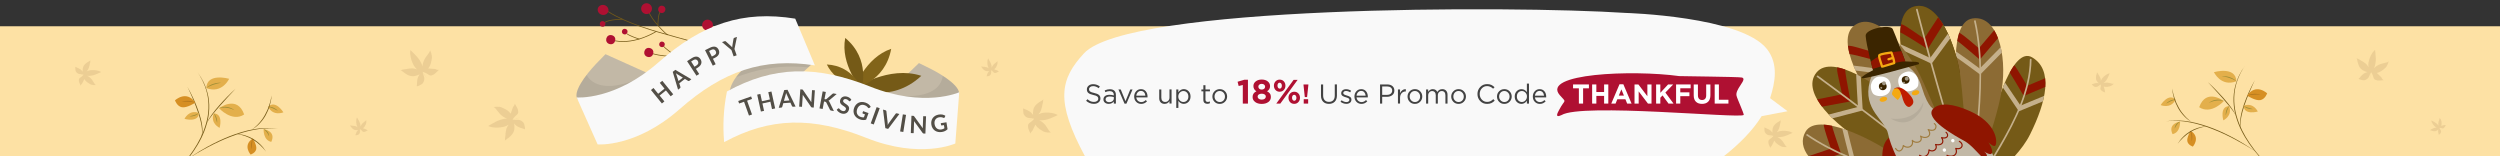 <?xml version="1.0" encoding="utf-8"?>
<!-- Generator: Adobe Illustrator 21.0.2, SVG Export Plug-In . SVG Version: 6.00 Build 0)  -->
<svg version="1.1" id="Layer_1" xmlns="http://www.w3.org/2000/svg" xmlns:xlink="http://www.w3.org/1999/xlink" x="0px" y="0px"
	 viewBox="0 0 1920 120.17" style="enable-background:new 0 0 1920 120.17;" xml:space="preserve">
<rect x="0" y="0" width="1920" height="120.17" fill="#333333" stroke="none"/>
<rect id="bg" y="20.17" style="fill:#FDE1A4;" width="1920" height="100"/>
<g id="txt_x5F_1">
	<g>
		<path style="fill-rule:evenodd;clip-rule:evenodd;fill:#C2B8A6;" d="M603.19,67.8l20.18-18.45l-11.28-20.23
			c0,0-44.28,16.01-51.13,38.46c-7.13,23.36,34.72,20.06,34.72,20.06L603.19,67.8z"/>
		<path style="opacity:0.07;fill-rule:evenodd;clip-rule:evenodd;" d="M565.36,59.17l4.25-5.36c0,0,39.9-13.88,53.8-5.46l-0.39,1.33
			l-2.2,2.01l-5.95-0.35c-14.5-0.86-29.04,1.05-42.83,5.62L565.36,59.17z"/>
	</g>
	<g>
		<g>
			<g>
				<path style="fill:#C2B8A6;" d="M681.06,72.16l24.69-23.72l9.01,4.43l0,0c9.83,4.99,24.89,14.58,21.31,20.95l-20.01,14.41
					l-21.44-7.7c0,0,0.5-0.85,1.4-2.3L681.06,72.16z"/>
				<path style="opacity:0.07;" d="M694.75,73.9c24.1,0.35,28.55-9.79,29.33-15.71c7.7,4.97,14.54,11.11,12,15.63l-20.01,14.41
					l-21.44-7.7c0,0,0.5-0.85,1.4-2.3l-5.95,0.16C690.41,77.14,694.18,75.34,694.75,73.9z"/>
			</g>
			<g>
				<g>
					<path style="fill:#755A17;" d="M656.7,67.6c0,0,27.23,12.81,50.87-9.37C682.62,50.08,656.7,67.6,656.7,67.6z"/>
					<path style="fill:#826419;" d="M656,68.1c0,0,23.82-4.84,28.44-30.61C664.34,44.24,656,68.1,656,68.1z"/>
				</g>
				<g>
					<path style="fill:#755A17;" d="M661.58,68.48c0,0,7.44-22.81-12.45-39.33C645.14,49.7,661.58,68.48,661.58,68.48z"/>
					<path style="fill:#826419;" d="M662.04,68.98c0,0-6.18-18.37-27.04-19.47C642.33,64.74,662.04,68.98,662.04,68.98z"/>
				</g>
			</g>
			<g>
				<path style="fill:#F9F9F9;" d="M665.3,105.88c-41.27-16.44-73.87-15.86-109.16,3.27v0c-1.13-12.63-0.47-25.36,1.94-37.81
					l0.21-1.09c35.63-19.6,68.43-20.31,110.04-3.74s68.38,4.33,68.38,4.33l-3.03,39.37C733.67,110.21,706.91,122.45,665.3,105.88z"
					/>
				<g>
					<path style="fill:#524E46;" d="M576.86,74.06l0.68,1.91l-3.78,1.34l3.78,10.61l-2.33,0.83l-3.78-10.61l-3.78,1.34l-0.68-1.92
						L576.86,74.06z"/>
					<path style="fill:#524E46;" d="M595.32,83.26l-2.42,0.53l-1.25-5.68l-6.1,1.34l1.25,5.68l-2.42,0.53l-2.86-12.98l2.42-0.53
						l1.23,5.58l6.1-1.34l-1.23-5.58l2.42-0.53L595.32,83.26z"/>
					<path style="fill:#524E46;" d="M611.01,81.84l-1.91,0.14c-0.21,0.02-0.39-0.02-0.53-0.12c-0.14-0.1-0.25-0.22-0.33-0.38
						l-1.19-2.63l-5.49,0.4l-0.79,2.78c-0.04,0.14-0.12,0.28-0.26,0.41c-0.13,0.13-0.3,0.2-0.51,0.21l-1.92,0.14l4.24-13.64
						l2.51-0.19L611.01,81.84z M602.06,77.46l4.23-0.31l-1.94-4.29c-0.09-0.19-0.19-0.41-0.3-0.67c-0.1-0.26-0.21-0.54-0.32-0.85
						c-0.06,0.32-0.12,0.62-0.19,0.89c-0.06,0.28-0.13,0.52-0.19,0.72L602.06,77.46z"/>
					<path style="fill:#524E46;" d="M616.2,68.75c0.07,0.01,0.14,0.04,0.2,0.07c0.06,0.03,0.11,0.07,0.16,0.13
						c0.05,0.06,0.11,0.13,0.17,0.22l6.38,9.33c0-0.22-0.01-0.43,0-0.64c0-0.21,0.01-0.4,0.02-0.58l0.52-8.07l2.17,0.14l-0.86,13.27
						l-1.27-0.08c-0.2-0.01-0.36-0.06-0.48-0.13c-0.13-0.07-0.25-0.19-0.36-0.35l-6.36-9.28c0.01,0.2,0.01,0.39,0,0.58
						s-0.01,0.37-0.02,0.53l-0.53,8.15l-2.17-0.14l0.86-13.27l1.29,0.08C616.04,68.72,616.13,68.73,616.2,68.75z"/>
					<path style="fill:#524E46;" d="M633.21,76.11l0.57,0.11c0.23,0.04,0.42,0.05,0.59,0.01c0.16-0.03,0.31-0.11,0.44-0.23
						l4.46-3.89c0.19-0.17,0.37-0.27,0.55-0.31c0.18-0.04,0.4-0.04,0.65,0.01l2.1,0.39l-5.42,4.6c-0.32,0.28-0.63,0.47-0.94,0.55
						c0.19,0.11,0.35,0.25,0.48,0.4c0.13,0.16,0.26,0.36,0.36,0.6l3.39,6.97l-2.14-0.4c-0.29-0.05-0.5-0.13-0.62-0.24
						c-0.13-0.11-0.22-0.25-0.29-0.42l-2.79-5.52c-0.08-0.18-0.2-0.32-0.33-0.42s-0.35-0.17-0.63-0.22l-0.77-0.14l-1.08,5.75
						l-2.43-0.46l2.45-13.07l2.43,0.46L633.21,76.11z"/>
					<path style="fill:#524E46;" d="M652.96,77.56c-0.11,0.1-0.21,0.17-0.3,0.21c-0.1,0.03-0.2,0.03-0.32,0
						c-0.12-0.03-0.25-0.12-0.37-0.25c-0.12-0.13-0.26-0.28-0.43-0.45c-0.17-0.17-0.38-0.34-0.62-0.5c-0.24-0.17-0.55-0.3-0.91-0.4
						c-0.33-0.09-0.63-0.13-0.9-0.12c-0.27,0.01-0.51,0.06-0.72,0.16c-0.21,0.09-0.38,0.23-0.52,0.4c-0.14,0.17-0.24,0.38-0.31,0.62
						c-0.08,0.3-0.07,0.58,0.04,0.82c0.11,0.25,0.29,0.48,0.52,0.7c0.24,0.22,0.52,0.43,0.84,0.65c0.32,0.21,0.65,0.43,0.99,0.66
						c0.34,0.23,0.66,0.48,0.97,0.75c0.31,0.27,0.56,0.57,0.77,0.9c0.21,0.33,0.34,0.71,0.4,1.13c0.06,0.42,0.02,0.89-0.13,1.42
						c-0.16,0.58-0.41,1.09-0.75,1.54c-0.34,0.45-0.75,0.81-1.24,1.08c-0.49,0.27-1.03,0.43-1.64,0.5
						c-0.61,0.06-1.27-0.01-1.98-0.21c-0.41-0.11-0.8-0.27-1.17-0.46s-0.72-0.41-1.04-0.66c-0.32-0.25-0.61-0.52-0.88-0.82
						c-0.26-0.29-0.48-0.6-0.66-0.93l1.02-0.95c0.08-0.07,0.18-0.11,0.29-0.14c0.11-0.03,0.22-0.03,0.32,0
						c0.15,0.04,0.29,0.15,0.43,0.31c0.14,0.17,0.3,0.36,0.5,0.57c0.2,0.21,0.43,0.42,0.72,0.63c0.28,0.21,0.65,0.38,1.09,0.5
						c0.68,0.19,1.25,0.18,1.71-0.04c0.46-0.22,0.78-0.63,0.95-1.23c0.09-0.34,0.09-0.63-0.02-0.89c-0.11-0.26-0.28-0.5-0.52-0.72
						c-0.24-0.22-0.52-0.43-0.85-0.63c-0.33-0.2-0.66-0.41-0.99-0.63c-0.33-0.22-0.65-0.46-0.96-0.73s-0.56-0.57-0.77-0.91
						c-0.2-0.34-0.33-0.74-0.39-1.18c-0.06-0.45,0-0.96,0.16-1.54c0.13-0.47,0.35-0.89,0.66-1.29c0.31-0.39,0.69-0.71,1.14-0.95
						c0.45-0.24,0.96-0.4,1.54-0.46c0.58-0.06,1.2,0,1.87,0.19c0.76,0.21,1.42,0.52,1.99,0.94c0.57,0.42,1.02,0.9,1.35,1.45
						L652.96,77.56z"/>
					<path style="fill:#524E46;" d="M662.8,92.2c-0.8-0.04-1.6-0.21-2.42-0.51c-1.02-0.37-1.89-0.86-2.6-1.47
						c-0.71-0.61-1.26-1.31-1.64-2.09c-0.38-0.78-0.59-1.61-0.63-2.51c-0.04-0.9,0.11-1.81,0.45-2.74c0.34-0.94,0.8-1.75,1.39-2.42
						c0.59-0.67,1.27-1.19,2.03-1.56c0.76-0.36,1.6-0.56,2.52-0.58c0.91-0.02,1.87,0.15,2.87,0.5c0.51,0.18,0.97,0.39,1.38,0.63
						c0.41,0.24,0.78,0.5,1.11,0.77c0.33,0.28,0.61,0.57,0.85,0.89c0.24,0.31,0.44,0.64,0.62,0.97l-1.05,0.82
						c-0.17,0.13-0.34,0.18-0.52,0.16c-0.18-0.02-0.35-0.13-0.5-0.32c-0.15-0.18-0.3-0.36-0.45-0.53c-0.15-0.18-0.33-0.35-0.53-0.51
						c-0.2-0.17-0.44-0.33-0.72-0.48c-0.27-0.16-0.6-0.3-0.98-0.44c-0.62-0.22-1.21-0.32-1.79-0.29c-0.57,0.03-1.11,0.17-1.6,0.43
						c-0.49,0.26-0.93,0.63-1.31,1.1c-0.39,0.47-0.7,1.04-0.94,1.71c-0.26,0.72-0.38,1.39-0.38,2.03c0,0.64,0.12,1.22,0.35,1.74
						c0.23,0.52,0.57,0.98,1.02,1.38c0.45,0.39,1,0.71,1.65,0.94c0.46,0.17,0.89,0.27,1.29,0.3c0.4,0.04,0.8,0.03,1.21-0.01
						l0.82-2.27l-1.57-0.57c-0.15-0.05-0.25-0.14-0.3-0.25c-0.05-0.11-0.06-0.23-0.02-0.35l0.47-1.31l4.15,1.49l-1.82,5.06
						C664.4,92.14,663.6,92.24,662.8,92.2z"/>
					<path style="fill:#524E46;" d="M671.05,95.6l-2.33-0.85l4.57-12.49l2.33,0.85L671.05,95.6z"/>
					<path style="fill:#524E46;" d="M678.17,84.18l1.92,0.51c0.21,0.05,0.36,0.15,0.47,0.29c0.1,0.14,0.17,0.29,0.19,0.47l0.94,8.64
						c0.03,0.28,0.06,0.59,0.06,0.92c0.01,0.33,0.01,0.67,0.01,1.03c0.15-0.31,0.31-0.61,0.48-0.89s0.33-0.54,0.5-0.76l5.1-7.03
						c0.08-0.12,0.21-0.22,0.38-0.3c0.17-0.07,0.35-0.09,0.56-0.03l1.93,0.51l-8.61,11.46l-2.16-0.58L678.17,84.18z"/>
					<path style="fill:#524E46;" d="M693.74,101.35l-2.45-0.39l2.1-13.13l2.45,0.39L693.74,101.35z"/>
					<path style="fill:#524E46;" d="M701.55,88.98c0.08,0.01,0.14,0.03,0.2,0.06c0.06,0.03,0.11,0.07,0.17,0.13
						c0.05,0.05,0.11,0.13,0.18,0.21l6.64,9.15c-0.01-0.21-0.02-0.43-0.02-0.64c0-0.21,0-0.4,0-0.58l0.3-8.08l2.18,0.08l-0.49,13.29
						l-1.27-0.05c-0.2-0.01-0.36-0.04-0.49-0.11s-0.25-0.18-0.37-0.34l-6.61-9.1c0.01,0.2,0.02,0.39,0.02,0.58
						c0,0.19,0,0.37-0.01,0.53l-0.3,8.16l-2.18-0.08l0.49-13.29l1.29,0.05C701.38,88.96,701.47,88.97,701.55,88.98z"/>
					<path style="fill:#524E46;" d="M725.78,100.63c-0.72,0.35-1.5,0.59-2.36,0.73c-1.07,0.17-2.07,0.16-2.99-0.03
						c-0.92-0.19-1.74-0.54-2.45-1.03c-0.71-0.49-1.3-1.13-1.76-1.89c-0.47-0.77-0.78-1.64-0.93-2.62
						c-0.16-0.99-0.14-1.92,0.04-2.79c0.19-0.87,0.53-1.66,1.02-2.34c0.49-0.69,1.14-1.26,1.92-1.73c0.79-0.46,1.71-0.78,2.75-0.95
						c0.53-0.09,1.04-0.12,1.51-0.11c0.48,0.01,0.92,0.06,1.35,0.14c0.42,0.08,0.81,0.21,1.17,0.37c0.36,0.16,0.7,0.34,1.01,0.55
						l-0.52,1.22c-0.08,0.19-0.21,0.32-0.38,0.39c-0.17,0.07-0.37,0.05-0.59-0.04c-0.22-0.08-0.44-0.17-0.65-0.25
						c-0.22-0.08-0.46-0.15-0.72-0.19c-0.26-0.04-0.54-0.07-0.86-0.08c-0.31,0-0.67,0.02-1.07,0.09c-0.65,0.1-1.21,0.31-1.7,0.61
						c-0.49,0.3-0.88,0.69-1.19,1.15c-0.3,0.47-0.51,1-0.62,1.6c-0.11,0.6-0.1,1.25,0.01,1.95c0.12,0.75,0.34,1.4,0.65,1.96
						c0.31,0.55,0.69,1.01,1.15,1.35c0.46,0.34,0.98,0.58,1.56,0.71c0.59,0.13,1.22,0.13,1.9,0.03c0.48-0.08,0.91-0.2,1.27-0.36
						c0.37-0.16,0.72-0.36,1.05-0.59l-0.39-2.39l-1.65,0.27c-0.16,0.02-0.29,0-0.39-0.07c-0.1-0.07-0.16-0.17-0.18-0.3l-0.22-1.38
						l4.36-0.7l0.86,5.31C727.15,99.81,726.5,100.29,725.78,100.63z"/>
				</g>
			</g>
		</g>
	</g>
	<g>
		<g>
			<path style="fill:#755A17;" d="M577.6,31.69c-0.02,0.1-0.09,0.19-0.19,0.22c-0.06,0.02-5.99,1.94-13.99,3.12
				c-7.39,1.09-18.1,1.75-27.2-1.29c-4.78-1.6-10.71-3.22-17-4.95c-16.85-4.62-37.81-10.37-52.7-19.85
				c-0.13-0.08-0.17-0.26-0.09-0.39c0.08-0.13,0.26-0.17,0.39-0.09c14.82,9.43,35.74,15.17,52.55,19.78
				c6.29,1.73,12.24,3.36,17.03,4.96c8.99,3,19.61,2.35,26.94,1.26c7.95-1.17,13.83-3.08,13.89-3.1c0.15-0.05,0.31,0.03,0.35,0.18
				C577.61,31.6,577.61,31.65,577.6,31.69z"/>
			<path style="fill:#755A17;" d="M504.2,24.22c-0.01,0.07-0.05,0.14-0.12,0.19c-0.15,0.1-15.64,10.13-31.58,7.26
				c-0.15-0.03-0.25-0.21-0.23-0.33c0.03-0.15,0.17-0.25,0.33-0.23c15.73,2.83,31.02-7.08,31.17-7.18c0.13-0.09,0.3-0.05,0.39,0.08
				C504.19,24.08,504.21,24.16,504.2,24.22z"/>
			<path style="fill:#755A17;" d="M491.09,30.06c0,0.01-0.01,0.03-0.01,0.04c-0.05,0.15-0.21,0.23-0.35,0.18
				c-0.29-0.1-7.15-2.37-9.23-4.01c-0.12-0.1-0.14-0.27-0.05-0.39c0.1-0.12,0.27-0.14,0.39-0.05c2,1.58,8.99,3.89,9.06,3.92
				C491.03,29.79,491.11,29.92,491.09,30.06z"/>
			<path style="fill:#755A17;" d="M513.06,26.77c0,0.01,0,0.02-0.01,0.03c-0.04,0.15-0.2,0.24-0.35,0.19
				c-1.9-0.53-12.87-12.25-14.29-17.17c-0.04-0.15,0.04-0.31,0.19-0.35c0.15-0.04,0.3,0.04,0.35,0.19
				c1.43,4.94,12.39,16.36,13.9,16.79C513,26.5,513.08,26.63,513.06,26.77z"/>
			<path style="fill:#755A17;" d="M507.5,8.88c-0.01,0.06-0.04,0.12-0.09,0.16c-1.5,1.38-1.83,7.62-1.83,9.91
				c0,0.16-0.13,0.28-0.28,0.28s-0.28-0.13-0.28-0.28c0-0.35,0.02-8.5,2.01-10.32c0.11-0.11,0.29-0.1,0.4,0.02
				C507.49,8.71,507.51,8.8,507.5,8.88z"/>
			<path style="fill:#755A17;" d="M542.58,35.19c-0.01,0.07-0.05,0.13-0.1,0.18c-0.16,0.13-16.69,12.7-41.33,6.17
				c-0.15-0.04-0.23-0.19-0.2-0.34c0.04-0.15,0.19-0.24,0.34-0.2c24.38,6.46,40.68-5.95,40.84-6.07c0.12-0.1,0.3-0.07,0.39,0.05
				C542.58,35.03,542.6,35.11,542.58,35.19z"/>
			<path style="fill:#755A17;" d="M531.32,40.72c-0.01,0.04-0.02,0.08-0.05,0.12c-0.21,0.29-5.1,7.05-11,8.68
				c-0.15,0.04-0.3-0.05-0.35-0.2c-0.04-0.15,0.05-0.3,0.2-0.35c5.71-1.57,10.64-8.39,10.69-8.46c0.09-0.13,0.27-0.16,0.39-0.06
				C531.3,40.51,531.34,40.61,531.32,40.72z"/>
			<path style="fill:#755A17;" d="M519.47,43.05c-0.01,0.04-0.02,0.07-0.04,0.11c-0.08,0.13-0.26,0.17-0.39,0.08
				c-0.38-0.25-9.23-6.04-10.05-8.25c-0.05-0.15,0.02-0.31,0.17-0.36c0.15-0.05,0.31,0.02,0.36,0.17c0.62,1.69,7.31,6.33,9.83,7.97
				C519.45,42.84,519.49,42.95,519.47,43.05z"/>
			<path style="fill:#755A17;" d="M564.66,34.65C564.66,34.65,564.66,34.65,564.66,34.65c-0.03,0.16-0.18,0.26-0.33,0.23
				c-0.04-0.01-4.55-0.84-9.23-2.69c-6.34-2.51-9.95-5.58-10.75-9.15c-0.04-0.15,0.06-0.3,0.21-0.34c0.15-0.03,0.3,0.06,0.34,0.21
				c1.81,8.08,19.36,11.38,19.54,11.41C564.58,34.35,564.68,34.5,564.66,34.65z"/>
			<path style="fill:#755A17;" d="M478.2,14.8c-0.02,0.13-0.13,0.23-0.27,0.23c-0.1,0-10.19,0.19-13.34,2.42
				c-0.13,0.09-0.3,0.06-0.39-0.07c-0.09-0.13-0.06-0.3,0.07-0.39c3.29-2.33,13.23-2.52,13.66-2.53c0.16,0,0.28,0.12,0.29,0.28
				C478.21,14.76,478.2,14.78,478.2,14.8z"/>
			
				<ellipse transform="matrix(0.256 -0.967 0.967 0.256 335.482 536.458)" style="fill:#755A17;" cx="516.3" cy="50.25" rx="3.51" ry="3.51"/>
			
				<ellipse transform="matrix(0.256 -0.967 0.967 0.256 331.543 511.837)" style="fill:#AF1032;" cx="498.34" cy="40.5" rx="3.51" ry="3.51"/>
			
				<ellipse transform="matrix(0.256 -0.967 0.967 0.256 319.337 476.243)" style="fill:#AF1032;" cx="469.12" cy="30.63" rx="3.51" ry="3.51"/>
			
				<ellipse transform="matrix(0.256 -0.967 0.967 0.256 326.367 461.221)" style="fill:#AF1032;" cx="462.87" cy="18.55" rx="2.16" ry="2.16"/>
			
				<ellipse transform="matrix(0.256 -0.967 0.967 0.256 333.286 482.045)" style="fill:#AF1032;" cx="479.85" cy="24.47" rx="2.16" ry="2.16"/>
			
				<ellipse transform="matrix(0.256 -0.967 0.967 0.256 370.987 496.832)" style="fill:#AF1032;" cx="508.31" cy="7.37" rx="2.79" ry="2.79"/>
			
				<ellipse transform="matrix(0.256 -0.967 0.967 0.256 362.82 485.137)" style="fill:#AF1032;" cx="496.63" cy="6.82" rx="4.15" ry="4.15"/>
			
				<ellipse transform="matrix(0.256 -0.967 0.967 0.256 385.446 539.793)" style="fill:#AF1032;" cx="543.46" cy="19.45" rx="4.15" ry="4.15"/>
			
				<ellipse transform="matrix(0.256 -0.967 0.967 0.256 337.031 453.568)" style="fill:#AF1032;" cx="463.22" cy="7.8" rx="3.84" ry="4.17"/>
			
				<ellipse transform="matrix(0.256 -0.967 0.967 0.256 345.104 516.98)" style="fill:#AF1032;" cx="508.46" cy="34.26" rx="2.13" ry="2.13"/>
		</g>
		<g>
			<path style="fill:#C2B8A6;" d="M497.33,56.16l-32.33-14.54l-7.25,7.45l0,0c-7.85,8.28-19.19,22.88-13.49,27.84l24.52,7.09
				l18.23-14.97c0,0-0.78-0.66-2.17-1.76L497.33,56.16z"/>
			<path style="opacity:0.07;" d="M486.1,62.13c-23.38,8.72-32.75,0.88-35.56-4.61c-5.78,7.52-10.31,15.89-6.27,19.41l24.52,7.09
				l18.23-14.97c0,0-0.78-0.66-2.17-1.76l4.72-2.66C488.82,63.53,487.15,63.33,486.1,62.13z"/>
			<g>
				<path style="fill:#F9F9F9;" d="M521.92,83.84c33.35-29.35,64.24-39.77,103.91-33.61l-15.1-35.91
					c-40.15-6.49-71.27,3.87-104.9,33.46c-33.62,29.59-62.94,27.06-62.94,27.06l16.08,36.06
					C458.98,110.91,488.3,113.44,521.92,83.84z"/>
				<g>
					<path style="fill:#524E46;" d="M517.02,72.39l-1.93,1.57l-3.66-4.51l-4.84,3.94l3.66,4.51l-1.93,1.56l-8.38-10.32l1.93-1.57
						l3.6,4.44l4.85-3.94l-3.61-4.44l1.93-1.57L517.02,72.39z"/>
					<path style="fill:#524E46;" d="M530.96,60.87l-1.5,1.18c-0.17,0.13-0.34,0.2-0.51,0.2c-0.17,0-0.33-0.04-0.48-0.13L526,60.6
						l-4.33,3.4l0.9,2.75c0.05,0.14,0.05,0.3,0.01,0.48c-0.04,0.18-0.14,0.33-0.3,0.46l-1.52,1.19l-4.1-13.69l1.98-1.56
						L530.96,60.87z M521.09,62.24l3.33-2.62l-4.01-2.48c-0.18-0.11-0.39-0.24-0.62-0.39c-0.23-0.16-0.48-0.33-0.74-0.52
						c0.13,0.3,0.24,0.58,0.34,0.84c0.1,0.26,0.18,0.5,0.25,0.71L521.09,62.24z"/>
					<path style="fill:#524E46;" d="M534.43,52.88l2.54,3.93l-2.08,1.34l-7.21-11.17l3.63-2.35c0.75-0.48,1.45-0.81,2.11-0.99
						c0.66-0.18,1.27-0.22,1.83-0.14c0.56,0.08,1.06,0.29,1.52,0.62c0.46,0.33,0.85,0.75,1.19,1.27c0.35,0.54,0.58,1.09,0.69,1.66
						c0.11,0.57,0.09,1.13-0.06,1.69c-0.15,0.56-0.44,1.1-0.87,1.63c-0.43,0.53-1,1.03-1.73,1.5L534.43,52.88z M533.38,51.26l1.55-1
						c0.38-0.25,0.68-0.51,0.9-0.79c0.22-0.28,0.37-0.57,0.44-0.87c0.07-0.3,0.07-0.61,0-0.92s-0.21-0.63-0.41-0.94
						c-0.19-0.3-0.41-0.54-0.66-0.72s-0.52-0.3-0.82-0.35c-0.29-0.05-0.61-0.03-0.95,0.06c-0.34,0.09-0.71,0.26-1.09,0.51l-1.55,1
						L533.38,51.26z"/>
					<path style="fill:#524E46;" d="M547.54,45.15l2.09,4.19l-2.21,1.1l-5.94-11.9l3.87-1.93c0.8-0.4,1.53-0.65,2.2-0.75
						c0.67-0.1,1.28-0.08,1.83,0.06c0.54,0.15,1.03,0.41,1.44,0.78c0.42,0.38,0.76,0.84,1.04,1.39c0.29,0.58,0.46,1.15,0.5,1.73
						c0.05,0.57-0.04,1.13-0.25,1.67c-0.21,0.54-0.56,1.05-1.04,1.53c-0.48,0.48-1.11,0.91-1.88,1.3L547.54,45.15z M546.68,43.42
						l1.65-0.83c0.41-0.2,0.73-0.43,0.99-0.68c0.25-0.25,0.43-0.52,0.54-0.81c0.11-0.29,0.14-0.59,0.1-0.92s-0.14-0.65-0.31-0.98
						c-0.16-0.32-0.35-0.58-0.58-0.79c-0.23-0.21-0.48-0.35-0.77-0.44c-0.29-0.08-0.61-0.1-0.96-0.04
						c-0.35,0.06-0.73,0.19-1.14,0.39l-1.65,0.83L546.68,43.42z"/>
					<path style="fill:#524E46;" d="M564.07,37.63l1.69,4.86l-2.33,0.81l-1.69-4.86l-7.25-6.11l2.06-0.71
						c0.2-0.07,0.38-0.08,0.53-0.02c0.15,0.06,0.3,0.15,0.43,0.27l3.75,3.4c0.22,0.21,0.42,0.41,0.6,0.59
						c0.18,0.19,0.34,0.37,0.5,0.56c0-0.25,0.01-0.5,0.03-0.75c0.02-0.25,0.05-0.53,0.1-0.82l0.83-4.99
						c0.02-0.15,0.07-0.3,0.16-0.46c0.09-0.15,0.23-0.27,0.43-0.33l2.07-0.72L564.07,37.63z"/>
				</g>
			</g>
		</g>
	</g>
</g>
<g id="leaves">
	<path style="opacity:0.1;fill:#561F09;" d="M791.43,102.72C791.43,102.72,791.43,102.72,791.43,102.72c0-0.02,0.01-0.04,0.01-0.07
		c0.05-0.25,0.22-0.98,0.58-1.31c0.44-0.4,0.94-0.83,1.59-2.38c0.36-0.86,1.01-2.03,1.45-3.03c0.06-0.05,0.13-0.1,0.19-0.15
		c1.54,2.82,4.15,3.96,5.7,4.96c2.23,1.44,6.17,1.03,6.17,1.03s-0.52-0.29-1.04-0.86c-0.52-0.57-1.28-1.99-2.8-4.24
		c-1.52-2.25-4.06-3.8-5.16-4.44c0,0,0,0-0.01,0c2.86,0.6,6.81-0.59,8.2-1.17c2.22-0.93,2.61-1.1,4.16-1.77
		c1.55-0.67,1.95-0.85,1.96-0.93c-0.68-0.39-1.43-0.71-2.22-0.98c-0.07-0.02-0.14-0.05-0.2-0.07c-0.01,0-0.01,0-0.02-0.01
		c-0.2-0.07-0.41-0.13-0.62-0.19c-2.49-0.69-5.38-0.86-8.35-0.46c-0.9,0.12-1.73,0.38-2.48,0.72c-0.36,0.11-0.7,0.26-1.03,0.44
		c0.82-0.91,1.62-2.07,2.11-3.47c0.57-1.64,0.87-3.2,1.05-4.46c0.31-1.04,0.56-1.85,0.49-2.93c-0.03,0.02-0.06,0.05-0.08,0.07
		c0.02-0.06,0.04-0.12,0.07-0.16c0.35-0.55,0.35-0.55,0.35-0.55s-0.65,0.47-1.35,0.93c0,0,0.01-0.01,0.01-0.01
		c-0.12,0.08-0.23,0.16-0.35,0.23c-0.17,0.11-0.33,0.21-0.48,0.3c-0.91,0.54-4.89,2.63-5.69,6.32c-0.35,1.62-0.36,3.04-0.23,4.18
		c-0.71-1-1.7-2.15-2.92-2.85c-2.5-1.44-3.85-1.61-4.19-2.07c-0.34-0.46-0.52,0.47-0.52,0.85c0,0,0,0.01,0,0.02l0,0
		c0,0.01,0,0.02,0,0.02c0,0.02,0,0.04,0,0.06c0,0.01,0,0.02,0,0.03c0,0.03,0,0.05,0,0.09c0,0.01,0,0.03,0,0.04
		c0,0.03,0,0.07,0.01,0.1c0,0.02,0,0.04,0,0.06c0,0.03,0,0.07,0.01,0.11c0,0.03,0,0.05,0.01,0.08c0,0.04,0.01,0.07,0.01,0.11
		c0,0.03,0.01,0.06,0.01,0.09c0,0.04,0.01,0.08,0.01,0.12c0,0.03,0.01,0.07,0.01,0.1c0,0.04,0.01,0.08,0.01,0.12
		c0,0.04,0.01,0.08,0.01,0.12c0,0.04,0.01,0.07,0.01,0.11c0,0.04,0.01,0.09,0.01,0.13c0,0.03,0.01,0.07,0.01,0.1
		c0,0.04,0.01,0.09,0.02,0.13c0,0.04,0.01,0.07,0.01,0.11c0.01,0.04,0.01,0.09,0.02,0.13c0,0.03,0.01,0.07,0.01,0.1
		c0.01,0.05,0.01,0.1,0.02,0.15c0,0.03,0.01,0.06,0.01,0.09c0.01,0.05,0.01,0.1,0.02,0.15c0,0.03,0.01,0.05,0.01,0.08
		c0.01,0.05,0.01,0.09,0.02,0.14c0,0.03,0.01,0.05,0.01,0.08c0.01,0.05,0.02,0.1,0.03,0.15c0,0.02,0.01,0.04,0.01,0.05
		c0.01,0.06,0.02,0.13,0.04,0.18c0.2,0.93,1.53,2.56,3.1,3.06c1.57,0.5,3.43,0.3,4.12,0.47c0.14,0.03,0.27,0.06,0.38,0.08
		c0.07,0.01,0.14,0.02,0.2,0.03c-0.06,0.01-0.12,0.02-0.19,0.04c-0.46,0.09-0.91,0.19-1.37,0.29c-0.46,0.1-0.91,0.2-1.37,0.31
		c-0.45,0.11-0.91,0.21-1.36,0.33l-1.35,0.35l1.37-0.3c0.46-0.1,0.91-0.19,1.37-0.29c0.46-0.1,0.91-0.19,1.37-0.28
		c0.46-0.09,0.91-0.18,1.37-0.27c0.14-0.03,0.28-0.05,0.42-0.08c0.09,0.06,0.01,0.13-0.05,0.19c-0.02,0.02-0.03,0.03-0.05,0.05
		c-0.01,0.01-0.01,0.02-0.02,0.02c-0.01,0.02-0.02,0.03-0.01,0.05c0,0-0.05,0.07-0.15,0.19c-0.12,0.15-0.32,0.38-0.57,0.64
		c-0.1,0.1-0.21,0.22-0.32,0.33c-0.29,0.28-0.61,0.59-0.97,0.87c-1.13,0.9-2.51,1.4-2.53,3.18c-0.03,1.78,0.52,2.89,0.8,3.55
		c0.28,0.66,1.12,2.57,1.12,2.57S791.43,102.74,791.43,102.72z"/>
	<path style="opacity:0.1;fill:#561F09;" d="M1359.61,113.73C1359.61,113.72,1359.61,113.72,1359.61,113.73
		c0-0.02,0.01-0.03,0.01-0.06c0.04-0.21,0.18-0.8,0.47-1.07c0.36-0.33,0.77-0.68,1.29-1.94c0.29-0.7,0.83-1.65,1.18-2.47
		c0.05-0.04,0.1-0.08,0.16-0.12c1.25,2.3,3.38,3.23,4.64,4.04c1.81,1.17,5.03,0.84,5.03,0.84s-0.43-0.24-0.85-0.7
		c-0.42-0.47-1.05-1.62-2.28-3.46s-3.31-3.1-4.2-3.62c0,0,0,0-0.01,0c2.33,0.49,5.55-0.48,6.68-0.96c1.81-0.76,2.13-0.89,3.39-1.44
		c1.26-0.55,1.59-0.7,1.6-0.75c-0.56-0.31-1.16-0.58-1.81-0.8c-0.06-0.02-0.11-0.04-0.17-0.06c0,0-0.01,0-0.01,0
		c-0.17-0.06-0.33-0.11-0.5-0.15c-2.03-0.57-4.38-0.7-6.8-0.38c-0.73,0.1-1.41,0.31-2.02,0.59c-0.29,0.09-0.57,0.21-0.84,0.36
		c0.66-0.74,1.32-1.69,1.72-2.83c0.47-1.34,0.71-2.6,0.86-3.64c0.25-0.84,0.46-1.51,0.4-2.38c-0.02,0.02-0.05,0.04-0.07,0.06
		c0.02-0.05,0.04-0.1,0.06-0.13c0.29-0.44,0.29-0.44,0.29-0.44s-0.53,0.38-1.1,0.76c0,0,0-0.01,0.01-0.01
		c-0.1,0.06-0.19,0.13-0.28,0.19c-0.13,0.09-0.27,0.17-0.39,0.24c-0.74,0.44-3.99,2.14-4.64,5.15c-0.28,1.32-0.29,2.48-0.19,3.41
		c-0.58-0.82-1.39-1.76-2.38-2.33c-2.04-1.17-3.13-1.31-3.41-1.69c-0.28-0.38-0.43,0.38-0.42,0.69c0,0,0,0.01,0,0.01l0,0
		c0,0.01,0,0.01,0,0.02c0,0.02,0,0.03,0,0.05c0,0.01,0,0.02,0,0.03c0,0.02,0,0.04,0,0.07c0,0.01,0,0.02,0,0.03
		c0,0.03,0,0.05,0.01,0.09c0,0.02,0,0.03,0,0.05c0,0.03,0,0.06,0.01,0.09c0,0.02,0,0.04,0.01,0.07c0,0.03,0,0.06,0.01,0.09
		c0,0.02,0,0.05,0.01,0.07c0,0.03,0.01,0.06,0.01,0.1c0,0.03,0.01,0.05,0.01,0.08c0,0.03,0.01,0.06,0.01,0.1
		c0,0.03,0.01,0.06,0.01,0.1c0,0.03,0.01,0.06,0.01,0.09c0,0.04,0.01,0.07,0.01,0.11c0,0.03,0.01,0.06,0.01,0.09
		c0,0.04,0.01,0.07,0.01,0.11c0,0.03,0.01,0.06,0.01,0.09c0,0.04,0.01,0.07,0.01,0.11c0,0.03,0.01,0.06,0.01,0.08
		c0.01,0.04,0.01,0.08,0.02,0.12c0,0.02,0.01,0.05,0.01,0.07c0.01,0.04,0.01,0.08,0.02,0.12c0,0.02,0.01,0.04,0.01,0.06
		c0.01,0.04,0.01,0.07,0.02,0.11c0,0.02,0.01,0.04,0.01,0.06c0.01,0.04,0.01,0.08,0.02,0.12c0,0.01,0.01,0.03,0.01,0.04
		c0.01,0.05,0.02,0.1,0.03,0.15c0.17,0.76,1.24,2.09,2.52,2.49c1.28,0.41,2.8,0.25,3.36,0.38c0.12,0.03,0.22,0.05,0.31,0.07
		c0.06,0.01,0.11,0.02,0.16,0.03c-0.05,0.01-0.1,0.02-0.15,0.03c-0.37,0.08-0.74,0.16-1.12,0.24c-0.37,0.08-0.74,0.16-1.11,0.25
		c-0.37,0.09-0.74,0.18-1.11,0.27l-1.1,0.29l1.11-0.25c0.37-0.08,0.74-0.15,1.12-0.23c0.37-0.08,0.74-0.15,1.12-0.23
		c0.37-0.07,0.75-0.15,1.12-0.22c0.11-0.02,0.23-0.04,0.34-0.06c0.07,0.05,0.01,0.1-0.04,0.16c-0.01,0.01-0.03,0.03-0.04,0.04
		c-0.01,0.01-0.01,0.01-0.01,0.02c-0.01,0.01-0.01,0.03-0.01,0.04c0,0-0.04,0.06-0.13,0.15c-0.1,0.12-0.26,0.31-0.46,0.52
		c-0.08,0.09-0.17,0.18-0.26,0.27c-0.23,0.23-0.5,0.48-0.79,0.71c-0.92,0.73-2.04,1.14-2.06,2.59s0.43,2.36,0.65,2.9
		c0.23,0.54,0.91,2.1,0.91,2.1S1359.61,113.74,1359.61,113.73z"/>
	<path style="opacity:0.1;fill:#561F09;" d="M767.26,54.76C767.26,54.76,767.26,54.76,767.26,54.76c-0.01,0-0.02,0-0.04,0
		c-0.13-0.01-0.51-0.06-0.69-0.23c-0.23-0.2-0.47-0.43-1.29-0.68c-0.45-0.13-1.08-0.41-1.61-0.58c-0.03-0.03-0.06-0.06-0.09-0.09
		c1.35-0.93,1.79-2.31,2.21-3.15c0.61-1.2,0.2-3.18,0.2-3.18s-0.12,0.28-0.38,0.58c-0.26,0.29-0.94,0.76-2,1.64
		c-1.06,0.89-1.71,2.26-1.98,2.85c0,0,0,0,0,0c0.16-1.48-0.66-3.42-1.03-4.09c-0.59-1.08-0.69-1.27-1.12-2.02
		c-0.42-0.75-0.54-0.94-0.57-0.94c-0.16,0.37-0.29,0.76-0.38,1.18c-0.01,0.04-0.02,0.07-0.03,0.11c0,0,0,0.01,0,0.01
		c-0.02,0.11-0.04,0.21-0.06,0.32c-0.22,1.3-0.15,2.77,0.2,4.25c0.11,0.45,0.29,0.86,0.5,1.22c0.08,0.17,0.17,0.34,0.28,0.5
		c-0.5-0.37-1.14-0.71-1.87-0.89c-0.86-0.2-1.67-0.27-2.32-0.3c-0.54-0.1-0.97-0.19-1.51-0.09c0.01,0.01,0.03,0.03,0.04,0.04
		c-0.03-0.01-0.06-0.02-0.08-0.03c-0.3-0.15-0.3-0.15-0.3-0.15s0.27,0.3,0.54,0.63c0,0,0,0-0.01,0c0.05,0.06,0.09,0.11,0.14,0.16
		c0.06,0.08,0.12,0.16,0.18,0.23c0.32,0.43,1.59,2.34,3.5,2.55c0.84,0.09,1.56,0.02,2.13-0.1c-0.47,0.41-1,0.98-1.29,1.63
		c-0.6,1.34-0.61,2.03-0.83,2.23c-0.22,0.2,0.26,0.24,0.46,0.22c0,0,0.01,0,0.01,0l0,0c0,0,0.01,0,0.01,0c0.01,0,0.02,0,0.03,0
		c0.01,0,0.01,0,0.02,0c0.01,0,0.03,0,0.04-0.01c0.01,0,0.01,0,0.02,0c0.02,0,0.03-0.01,0.05-0.01c0.01,0,0.02,0,0.03-0.01
		c0.02,0,0.03-0.01,0.05-0.01c0.01,0,0.03,0,0.04-0.01c0.02,0,0.04-0.01,0.06-0.01c0.01,0,0.03-0.01,0.04-0.01
		c0.02,0,0.04-0.01,0.06-0.01c0.02,0,0.03-0.01,0.05-0.01c0.02,0,0.04-0.01,0.06-0.01c0.02,0,0.04-0.01,0.06-0.01
		c0.02,0,0.04-0.01,0.05-0.01c0.02,0,0.04-0.01,0.07-0.01c0.02,0,0.03-0.01,0.05-0.01c0.02,0,0.04-0.01,0.07-0.01
		c0.02,0,0.04-0.01,0.05-0.01c0.02-0.01,0.04-0.01,0.07-0.02c0.02,0,0.03-0.01,0.05-0.01c0.02-0.01,0.05-0.01,0.07-0.02
		c0.01,0,0.03-0.01,0.04-0.01c0.03-0.01,0.05-0.01,0.08-0.02c0.01,0,0.03-0.01,0.04-0.01c0.02-0.01,0.05-0.01,0.07-0.02
		c0.01,0,0.03-0.01,0.04-0.01c0.03-0.01,0.05-0.01,0.07-0.02c0.01,0,0.02-0.01,0.03-0.01c0.03-0.01,0.06-0.02,0.09-0.03
		c0.46-0.15,1.22-0.91,1.39-1.73c0.17-0.82-0.03-1.76,0.02-2.11c0.01-0.07,0.02-0.14,0.02-0.2c0-0.04,0-0.07,0.01-0.1
		c0.01,0.03,0.02,0.06,0.03,0.09c0.07,0.23,0.15,0.45,0.22,0.68c0.08,0.23,0.15,0.45,0.23,0.68c0.08,0.22,0.16,0.45,0.24,0.67
		l0.25,0.67l-0.22-0.68c-0.07-0.23-0.14-0.45-0.22-0.68c-0.07-0.23-0.14-0.45-0.21-0.68c-0.07-0.23-0.14-0.45-0.21-0.68
		c-0.02-0.07-0.04-0.14-0.06-0.21c0.02-0.05,0.06-0.01,0.1,0.02c0.01,0.01,0.02,0.01,0.03,0.02c0,0,0.01,0.01,0.01,0.01
		c0.01,0,0.02,0.01,0.02,0c0,0,0.04,0.02,0.1,0.07c0.08,0.06,0.21,0.14,0.35,0.25c0.06,0.04,0.12,0.09,0.18,0.14
		c0.16,0.13,0.33,0.28,0.49,0.45c0.52,0.53,0.84,1.2,1.75,1.12c0.9-0.08,1.44-0.42,1.76-0.59c0.32-0.18,1.24-0.7,1.24-0.7
		S767.27,54.77,767.26,54.76z"/>
	<path style="opacity:0.1;fill:#561F09;" d="M282.53,100.02C282.53,100.02,282.53,100.02,282.53,100.02c-0.01,0-0.02,0-0.04,0
		c-0.13-0.01-0.51-0.06-0.69-0.23c-0.23-0.2-0.47-0.43-1.29-0.68c-0.45-0.13-1.08-0.41-1.61-0.58c-0.03-0.03-0.06-0.06-0.09-0.09
		c1.35-0.93,1.79-2.31,2.21-3.15c0.61-1.2,0.2-3.18,0.2-3.18s-0.12,0.28-0.38,0.58s-0.94,0.76-2,1.64
		c-1.06,0.89-1.71,2.26-1.98,2.85c0,0,0,0,0,0c0.16-1.48-0.66-3.42-1.03-4.09c-0.59-1.08-0.69-1.27-1.12-2.02
		c-0.42-0.75-0.54-0.94-0.57-0.94c-0.16,0.37-0.29,0.76-0.38,1.18c-0.01,0.04-0.02,0.07-0.03,0.11c0,0,0,0.01,0,0.01
		c-0.02,0.11-0.04,0.21-0.06,0.32c-0.22,1.3-0.15,2.77,0.2,4.25c0.11,0.45,0.29,0.86,0.5,1.22c0.08,0.17,0.17,0.34,0.28,0.5
		c-0.5-0.37-1.14-0.71-1.87-0.89c-0.86-0.2-1.67-0.27-2.32-0.3c-0.54-0.1-0.97-0.19-1.51-0.09c0.01,0.01,0.03,0.03,0.04,0.04
		c-0.03-0.01-0.06-0.02-0.08-0.03c-0.3-0.15-0.3-0.15-0.3-0.15s0.27,0.3,0.54,0.63c0,0,0,0-0.01,0c0.05,0.06,0.09,0.11,0.14,0.16
		c0.06,0.08,0.12,0.16,0.18,0.23c0.32,0.43,1.59,2.34,3.5,2.55c0.84,0.09,1.56,0.02,2.13-0.1c-0.47,0.41-1,0.98-1.29,1.63
		c-0.6,1.34-0.61,2.03-0.83,2.23c-0.22,0.2,0.26,0.24,0.46,0.22c0,0,0.01,0,0.01,0l0,0c0,0,0.01,0,0.01,0c0.01,0,0.02,0,0.03,0
		c0.01,0,0.01,0,0.02,0c0.01,0,0.03,0,0.04-0.01c0.01,0,0.01,0,0.02,0c0.02,0,0.03-0.01,0.05-0.01c0.01,0,0.02,0,0.03-0.01
		c0.02,0,0.03-0.01,0.05-0.01c0.01,0,0.03,0,0.04-0.01c0.02,0,0.04-0.01,0.06-0.01c0.01,0,0.03-0.01,0.04-0.01
		c0.02,0,0.04-0.01,0.06-0.01c0.02,0,0.03-0.01,0.05-0.01c0.02,0,0.04-0.01,0.06-0.01c0.02,0,0.04-0.01,0.06-0.01
		c0.02,0,0.04-0.01,0.05-0.01c0.02,0,0.04-0.01,0.07-0.01c0.02,0,0.03-0.01,0.05-0.01c0.02,0,0.04-0.01,0.07-0.01
		c0.02,0,0.04-0.01,0.05-0.01c0.02-0.01,0.04-0.01,0.07-0.02c0.02,0,0.03-0.01,0.05-0.01c0.02-0.01,0.05-0.01,0.07-0.02
		c0.01,0,0.03-0.01,0.04-0.01c0.03-0.01,0.05-0.01,0.08-0.02c0.01,0,0.03-0.01,0.04-0.01c0.02-0.01,0.05-0.01,0.07-0.02
		c0.01,0,0.03-0.01,0.04-0.01c0.03-0.01,0.05-0.01,0.07-0.02c0.01,0,0.02-0.01,0.03-0.01c0.03-0.01,0.06-0.02,0.09-0.03
		c0.46-0.15,1.22-0.91,1.39-1.73c0.17-0.82-0.03-1.76,0.02-2.11c0.01-0.07,0.02-0.14,0.02-0.2c0-0.04,0-0.07,0.01-0.1
		c0.01,0.03,0.02,0.06,0.03,0.09c0.07,0.23,0.15,0.45,0.22,0.68c0.08,0.23,0.15,0.45,0.23,0.68c0.08,0.22,0.16,0.45,0.24,0.67
		l0.25,0.67l-0.23-0.68c-0.07-0.23-0.14-0.45-0.22-0.68c-0.07-0.23-0.14-0.45-0.21-0.68c-0.07-0.23-0.14-0.45-0.21-0.68
		c-0.02-0.07-0.04-0.14-0.06-0.21c0.02-0.05,0.06-0.01,0.1,0.02c0.01,0.01,0.02,0.01,0.03,0.02c0,0,0.01,0.01,0.01,0.01
		c0.01,0,0.02,0.01,0.02,0c0,0,0.04,0.02,0.1,0.07c0.08,0.06,0.21,0.14,0.35,0.25c0.06,0.04,0.12,0.09,0.18,0.14
		c0.16,0.13,0.33,0.28,0.49,0.45c0.52,0.53,0.84,1.2,1.75,1.12c0.9-0.08,1.44-0.42,1.76-0.59c0.32-0.18,1.24-0.7,1.24-0.7
		S282.53,100.02,282.53,100.02z"/>
	<path style="opacity:0.1;fill:#561F09;" d="M61.93,65.95C61.93,65.95,61.93,65.94,61.93,65.95c0-0.01,0.01-0.03,0.01-0.05
		c0.04-0.19,0.17-0.73,0.44-0.98c0.33-0.3,0.71-0.62,1.2-1.78c0.27-0.64,0.77-1.51,1.11-2.26c0.05-0.04,0.1-0.08,0.15-0.11
		c1.13,2.12,3.08,2.99,4.24,3.76c1.66,1.09,4.61,0.81,4.61,0.81s-0.39-0.22-0.78-0.65c-0.39-0.43-0.95-1.5-2.07-3.2
		c-1.12-1.7-3.02-2.88-3.84-3.36c0,0,0,0-0.01,0c2.14,0.47,5.11-0.4,6.15-0.83c1.67-0.68,1.97-0.81,3.13-1.3
		c1.16-0.49,1.47-0.63,1.47-0.68c-0.51-0.29-1.07-0.54-1.66-0.75c-0.05-0.02-0.1-0.04-0.15-0.05c0,0-0.01,0-0.01,0
		c-0.15-0.05-0.31-0.1-0.46-0.14c-1.86-0.54-4.02-0.68-6.25-0.4c-0.68,0.08-1.3,0.28-1.86,0.53c-0.27,0.08-0.53,0.19-0.78,0.32
		c0.62-0.68,1.23-1.54,1.61-2.59c0.44-1.23,0.67-2.39,0.82-3.34c0.24-0.77,0.44-1.38,0.39-2.19c-0.02,0.02-0.04,0.04-0.06,0.05
		c0.02-0.05,0.03-0.09,0.05-0.12c0.27-0.41,0.27-0.41,0.27-0.41s-0.49,0.35-1.02,0.69c0,0,0-0.01,0.01-0.01
		c-0.09,0.06-0.18,0.11-0.26,0.17c-0.12,0.08-0.25,0.15-0.36,0.22c-0.69,0.4-3.68,1.94-4.31,4.7c-0.27,1.21-0.29,2.28-0.2,3.13
		c-0.52-0.76-1.26-1.63-2.17-2.16c-1.87-1.09-2.87-1.23-3.13-1.58c-0.25-0.35-0.39,0.35-0.4,0.63c0,0,0,0.01,0,0.01l0,0
		c0,0,0,0.01,0,0.02c0,0.01,0,0.03,0,0.05c0,0.01,0,0.02,0,0.03c0,0.02,0,0.04,0,0.07c0,0.01,0,0.02,0,0.03c0,0.03,0,0.05,0,0.08
		c0,0.01,0,0.03,0,0.05c0,0.03,0,0.05,0.01,0.08c0,0.02,0,0.04,0,0.06c0,0.03,0,0.05,0.01,0.08c0,0.02,0,0.04,0.01,0.07
		c0,0.03,0,0.06,0.01,0.09c0,0.02,0,0.05,0.01,0.07c0,0.03,0.01,0.06,0.01,0.09c0,0.03,0.01,0.06,0.01,0.09c0,0.03,0,0.05,0.01,0.08
		c0,0.03,0.01,0.07,0.01,0.1c0,0.03,0.01,0.05,0.01,0.08c0,0.03,0.01,0.07,0.01,0.1c0,0.03,0.01,0.05,0.01,0.08
		c0,0.03,0.01,0.07,0.01,0.1c0,0.03,0.01,0.05,0.01,0.08c0,0.04,0.01,0.07,0.01,0.11c0,0.02,0.01,0.04,0.01,0.06
		c0.01,0.04,0.01,0.08,0.02,0.11c0,0.02,0.01,0.04,0.01,0.06c0.01,0.04,0.01,0.07,0.02,0.1c0,0.02,0.01,0.04,0.01,0.06
		c0.01,0.04,0.01,0.07,0.02,0.11c0,0.01,0,0.03,0.01,0.04c0.01,0.05,0.02,0.09,0.03,0.14c0.15,0.7,1.13,1.93,2.3,2.31
		c1.17,0.38,2.57,0.25,3.08,0.38c0.11,0.03,0.2,0.05,0.29,0.06c0.05,0.01,0.1,0.02,0.15,0.02c-0.05,0.01-0.09,0.02-0.14,0.03
		c-0.34,0.07-0.69,0.14-1.03,0.21c-0.34,0.07-0.69,0.14-1.03,0.22c-0.34,0.08-0.68,0.16-1.02,0.24l-1.02,0.26l1.03-0.22
		c0.34-0.07,0.69-0.14,1.03-0.2c0.34-0.07,0.69-0.13,1.03-0.2c0.34-0.07,0.69-0.13,1.03-0.19c0.1-0.02,0.21-0.04,0.31-0.06
		c0.07,0.04,0.01,0.09-0.04,0.14c-0.01,0.01-0.02,0.02-0.03,0.04c0,0.01-0.01,0.01-0.01,0.02c-0.01,0.01-0.01,0.02-0.01,0.03
		c0,0-0.04,0.05-0.12,0.14c-0.09,0.11-0.24,0.28-0.43,0.47c-0.07,0.08-0.16,0.16-0.24,0.24c-0.22,0.21-0.46,0.44-0.73,0.65
		c-0.86,0.67-1.89,1.04-1.92,2.37c-0.03,1.33,0.37,2.17,0.58,2.67c0.2,0.5,0.82,1.93,0.82,1.93S61.93,65.96,61.93,65.95z"/>
	<path style="opacity:0.1;fill:#561F09;" d="M395.36,79.57C395.36,79.57,395.36,79.57,395.36,79.57c0,0.02,0,0.04-0.01,0.07
		c-0.03,0.27-0.13,1.04-0.47,1.43c-0.42,0.47-0.9,0.97-1.4,2.66c-0.28,0.93-0.85,2.22-1.19,3.32c-0.06,0.06-0.12,0.12-0.18,0.18
		c-1.9-2.78-4.75-3.7-6.47-4.58c-2.47-1.26-6.55-0.43-6.55-0.43s0.58,0.25,1.18,0.79s1.55,1.94,3.37,4.13
		c1.82,2.19,4.64,3.54,5.85,4.09c0,0,0.01,0,0.01,0c-3.05-0.33-7.05,1.34-8.44,2.09c-2.22,1.21-2.61,1.42-4.16,2.29
		c-1.54,0.86-1.94,1.1-1.95,1.17c0.75,0.33,1.57,0.59,2.42,0.79c0.07,0.02,0.15,0.04,0.22,0.05c0.01,0,0.01,0,0.02,0
		c0.22,0.05,0.44,0.09,0.67,0.13c2.67,0.46,5.7,0.33,8.76-0.4c0.93-0.22,1.77-0.58,2.51-1.02c0.36-0.16,0.71-0.34,1.03-0.57
		c-0.75,1.04-1.48,2.34-1.84,3.85c-0.43,1.77-0.57,3.43-0.62,4.77c-0.21,1.11-0.39,1.99-0.2,3.11c0.03-0.03,0.05-0.06,0.08-0.09
		c-0.02,0.07-0.03,0.13-0.05,0.17c-0.31,0.61-0.31,0.61-0.31,0.61s0.63-0.56,1.31-1.12c0,0-0.01,0.01-0.01,0.01
		c0.12-0.09,0.23-0.19,0.34-0.28c0.16-0.13,0.32-0.25,0.47-0.36c0.89-0.66,4.83-3.26,5.27-7.19c0.19-1.73,0.05-3.21-0.2-4.39
		c0.84,0.97,2,2.07,3.35,2.67c2.77,1.24,4.19,1.27,4.59,1.72c0.41,0.45,0.49-0.54,0.45-0.94c0,0,0-0.01,0-0.02l0,0
		c0-0.01,0-0.02,0-0.02c0-0.02-0.01-0.04-0.01-0.07c0-0.01,0-0.02-0.01-0.04c0-0.03-0.01-0.06-0.01-0.09c0-0.01,0-0.03-0.01-0.04
		c-0.01-0.03-0.01-0.07-0.02-0.11c0-0.02-0.01-0.04-0.01-0.06c-0.01-0.04-0.01-0.07-0.02-0.11c0-0.03-0.01-0.06-0.02-0.08
		c-0.01-0.04-0.01-0.07-0.02-0.11c-0.01-0.03-0.01-0.06-0.02-0.09c-0.01-0.04-0.02-0.08-0.02-0.12c-0.01-0.03-0.01-0.07-0.02-0.1
		c-0.01-0.04-0.02-0.08-0.02-0.12c-0.01-0.04-0.02-0.08-0.03-0.12c-0.01-0.04-0.02-0.07-0.02-0.11c-0.01-0.04-0.02-0.09-0.03-0.14
		c-0.01-0.04-0.02-0.07-0.02-0.11c-0.01-0.05-0.02-0.09-0.03-0.14c-0.01-0.04-0.02-0.07-0.02-0.11c-0.01-0.05-0.02-0.09-0.03-0.14
		c-0.01-0.04-0.02-0.07-0.02-0.11c-0.01-0.05-0.02-0.1-0.04-0.15c-0.01-0.03-0.01-0.06-0.02-0.09c-0.01-0.05-0.03-0.1-0.04-0.16
		c-0.01-0.03-0.01-0.05-0.02-0.08c-0.01-0.05-0.03-0.09-0.04-0.14c-0.01-0.03-0.01-0.05-0.02-0.08c-0.01-0.05-0.03-0.1-0.04-0.15
		c-0.01-0.02-0.01-0.04-0.02-0.06c-0.02-0.07-0.04-0.13-0.06-0.19c-0.31-0.95-1.87-2.51-3.56-2.87c-1.69-0.36-3.62,0.05-4.35-0.05
		c-0.15-0.02-0.29-0.03-0.41-0.04c-0.08-0.01-0.14-0.01-0.21-0.01c0.06-0.02,0.13-0.04,0.19-0.06c0.47-0.15,0.93-0.3,1.4-0.45
		c0.46-0.15,0.93-0.3,1.39-0.46c0.46-0.16,0.93-0.32,1.39-0.49l1.38-0.51l-1.39,0.46c-0.47,0.15-0.93,0.29-1.4,0.44
		c-0.47,0.15-0.93,0.29-1.4,0.44c-0.47,0.14-0.94,0.29-1.41,0.42c-0.14,0.04-0.28,0.08-0.43,0.13c-0.1-0.05-0.03-0.13,0.04-0.21
		c0.02-0.02,0.03-0.04,0.04-0.06c0.01-0.01,0.01-0.02,0.02-0.03c0.01-0.02,0.01-0.03,0.01-0.05c0,0,0.05-0.08,0.14-0.21
		c0.11-0.17,0.29-0.43,0.52-0.73c0.09-0.12,0.19-0.25,0.3-0.38c0.27-0.33,0.58-0.68,0.92-1.01c1.09-1.06,2.47-1.73,2.31-3.59
		c-0.16-1.86-0.85-2.96-1.21-3.63c-0.36-0.66-1.44-2.57-1.44-2.57S395.36,79.56,395.36,79.57z"/>
	<path style="opacity:0.1;fill:#561F09;" d="M337.14,53.62C337.14,53.62,337.14,53.62,337.14,53.62c-0.02,0-0.04,0.01-0.07,0.01
		c-0.27,0.05-1.04,0.15-1.5-0.08c-0.56-0.28-1.17-0.61-2.93-0.66c-0.97-0.03-2.37-0.23-3.51-0.28c-0.07-0.04-0.15-0.09-0.22-0.13
		c2.18-2.57,2.32-5.55,2.71-7.45c0.57-2.72-1.31-6.43-1.31-6.43s-0.09,0.62-0.45,1.35c-0.36,0.73-1.47,2.01-3.1,4.34
		c-1.63,2.33-2.2,5.41-2.41,6.72c0,0,0,0.01,0,0.01c-0.49-3.03-3.15-6.45-4.24-7.59c-1.75-1.83-2.06-2.15-3.3-3.41
		c-1.24-1.26-1.57-1.59-1.64-1.57c-0.12,0.81-0.16,1.67-0.13,2.54c0,0.08,0,0.15,0.01,0.23c0,0.01,0,0.01,0,0.02
		c0.01,0.23,0.03,0.45,0.05,0.68c0.26,2.7,1.18,5.59,2.69,8.35c0.46,0.84,1.03,1.55,1.64,2.16c0.25,0.31,0.52,0.59,0.82,0.85
		c-1.2-0.46-2.64-0.81-4.2-0.76c-1.82,0.06-3.46,0.35-4.77,0.65c-1.13,0.09-2.02,0.14-3.05,0.62c0.03,0.02,0.07,0.04,0.1,0.05
		c-0.07,0-0.13,0-0.18-0.01c-0.67-0.14-0.67-0.14-0.67-0.14s0.7,0.46,1.42,0.97c0,0-0.01,0-0.01,0c0.12,0.09,0.24,0.17,0.36,0.25
		c0.17,0.12,0.33,0.24,0.47,0.36c0.87,0.69,4.42,3.8,8.33,3.19c1.72-0.27,3.11-0.8,4.18-1.35c-0.72,1.07-1.47,2.48-1.7,3.93
		c-0.47,2.99-0.12,4.37-0.45,4.88c-0.32,0.51,0.66,0.33,1.03,0.19c0,0,0.01,0,0.02-0.01l0,0c0.01,0,0.02-0.01,0.02-0.01
		c0.02-0.01,0.04-0.02,0.06-0.03c0.01,0,0.02-0.01,0.03-0.01c0.03-0.01,0.05-0.02,0.08-0.04c0.01-0.01,0.03-0.01,0.04-0.02
		c0.03-0.01,0.06-0.03,0.1-0.05c0.02-0.01,0.04-0.02,0.06-0.03c0.03-0.02,0.07-0.03,0.1-0.05c0.02-0.01,0.05-0.02,0.08-0.04
		c0.03-0.02,0.07-0.03,0.1-0.05c0.03-0.01,0.05-0.03,0.08-0.04c0.04-0.02,0.07-0.04,0.11-0.06c0.03-0.01,0.06-0.03,0.09-0.05
		c0.04-0.02,0.07-0.04,0.11-0.06c0.04-0.02,0.07-0.04,0.11-0.06c0.03-0.02,0.07-0.03,0.1-0.05c0.04-0.02,0.08-0.04,0.12-0.06
		c0.03-0.02,0.07-0.03,0.1-0.05c0.04-0.02,0.08-0.04,0.13-0.07c0.03-0.02,0.07-0.03,0.1-0.05c0.04-0.02,0.08-0.04,0.13-0.07
		c0.03-0.02,0.06-0.03,0.1-0.05c0.05-0.02,0.09-0.05,0.14-0.07c0.03-0.01,0.05-0.03,0.08-0.04c0.05-0.03,0.09-0.05,0.14-0.08
		c0.02-0.01,0.05-0.03,0.07-0.04c0.04-0.02,0.08-0.05,0.13-0.07c0.02-0.01,0.05-0.03,0.07-0.04c0.05-0.03,0.09-0.05,0.13-0.08
		c0.02-0.01,0.03-0.02,0.05-0.03c0.06-0.04,0.11-0.07,0.17-0.11c0.84-0.55,1.93-2.46,1.83-4.18c-0.1-1.72-1-3.48-1.1-4.21
		c-0.02-0.15-0.04-0.29-0.07-0.4c-0.01-0.08-0.03-0.14-0.04-0.2c0.04,0.06,0.07,0.11,0.11,0.17c0.26,0.41,0.53,0.82,0.8,1.23
		c0.27,0.41,0.54,0.82,0.81,1.22c0.28,0.4,0.55,0.81,0.83,1.21l0.86,1.19l-0.81-1.22c-0.27-0.41-0.53-0.82-0.8-1.23
		c-0.27-0.41-0.53-0.82-0.79-1.24c-0.26-0.41-0.52-0.83-0.78-1.24c-0.08-0.13-0.16-0.25-0.23-0.38c0.02-0.11,0.12-0.06,0.21-0.02
		c0.02,0.01,0.04,0.02,0.07,0.03c0.01,0,0.02,0.01,0.03,0.01c0.02,0,0.04,0,0.05,0c0,0,0.09,0.03,0.24,0.08
		c0.19,0.07,0.49,0.17,0.84,0.32c0.14,0.06,0.29,0.12,0.44,0.19c0.39,0.17,0.81,0.38,1.22,0.62c1.31,0.77,2.32,1.93,4.07,1.28
		c1.75-0.64,2.64-1.6,3.18-2.12c0.54-0.52,2.1-2.06,2.1-2.06S337.15,53.62,337.14,53.62z"/>
	<path style="opacity:0.1;fill:#561F09;" d="M1616.84,71.06C1616.84,71.06,1616.84,71.05,1616.84,71.06
		c-0.01-0.01-0.01-0.02-0.02-0.03c-0.08-0.13-0.3-0.52-0.27-0.81c0.03-0.36,0.08-0.75-0.27-1.69c-0.19-0.52-0.37-1.3-0.59-1.92
		c0.01-0.05,0.02-0.1,0.02-0.14c1.82,0.62,3.43,0.06,4.52-0.12c1.56-0.27,3.13-2.04,3.13-2.04s-0.35,0.08-0.81,0.04
		c-0.46-0.04-1.37-0.36-2.95-0.73c-1.58-0.38-3.33-0.03-4.07,0.13c0,0,0,0,0,0c1.5-0.89,2.76-3.02,3.13-3.84
		c0.6-1.31,0.71-1.54,1.11-2.46c0.41-0.92,0.51-1.17,0.49-1.2c-0.46,0.11-0.92,0.26-1.38,0.47c-0.04,0.02-0.08,0.03-0.12,0.05
		c0,0-0.01,0-0.01,0c-0.12,0.05-0.23,0.11-0.35,0.17c-1.37,0.7-2.71,1.8-3.86,3.18c-0.35,0.42-0.61,0.87-0.8,1.32
		c-0.11,0.19-0.2,0.4-0.28,0.61c-0.01-0.73-0.12-1.57-0.48-2.38c-0.41-0.95-0.91-1.76-1.35-2.39c-0.28-0.58-0.5-1.04-0.97-1.49
		c0,0.02,0,0.04-0.01,0.07c-0.02-0.04-0.03-0.07-0.03-0.1c-0.07-0.38-0.07-0.38-0.07-0.38s-0.1,0.47-0.22,0.96c0,0,0-0.01,0-0.01
		c-0.02,0.08-0.04,0.16-0.06,0.24c-0.03,0.11-0.06,0.22-0.09,0.33c-0.18,0.61-1.09,3.14,0.05,5.08c0.5,0.85,1.08,1.48,1.59,1.94
		c-0.72-0.16-1.62-0.26-2.44-0.07c-1.68,0.38-2.34,0.85-2.68,0.79c-0.34-0.06-0.04,0.42,0.11,0.58c0,0,0,0,0.01,0.01l0,0
		c0,0,0.01,0.01,0.01,0.01c0.01,0.01,0.02,0.02,0.03,0.03c0,0,0.01,0.01,0.01,0.01c0.01,0.01,0.02,0.02,0.04,0.04
		c0.01,0.01,0.01,0.01,0.02,0.02c0.01,0.01,0.03,0.03,0.05,0.04c0.01,0.01,0.02,0.02,0.03,0.03c0.02,0.01,0.03,0.03,0.05,0.04
		c0.01,0.01,0.02,0.02,0.04,0.03c0.02,0.01,0.03,0.03,0.05,0.04c0.01,0.01,0.03,0.02,0.04,0.04c0.02,0.02,0.04,0.03,0.05,0.05
		c0.01,0.01,0.03,0.03,0.04,0.04c0.02,0.02,0.04,0.03,0.05,0.05c0.02,0.02,0.04,0.03,0.05,0.05c0.02,0.01,0.03,0.03,0.05,0.04
		c0.02,0.02,0.04,0.03,0.06,0.05c0.02,0.01,0.03,0.03,0.05,0.04c0.02,0.02,0.04,0.04,0.06,0.05c0.02,0.01,0.03,0.03,0.05,0.04
		c0.02,0.02,0.04,0.03,0.06,0.05c0.02,0.01,0.03,0.03,0.05,0.04c0.02,0.02,0.05,0.04,0.07,0.06c0.01,0.01,0.03,0.02,0.04,0.03
		c0.02,0.02,0.05,0.04,0.07,0.06c0.01,0.01,0.02,0.02,0.04,0.03c0.02,0.02,0.04,0.03,0.07,0.05c0.01,0.01,0.03,0.02,0.04,0.03
		c0.02,0.02,0.05,0.04,0.07,0.05c0.01,0.01,0.02,0.01,0.03,0.02c0.03,0.02,0.06,0.05,0.09,0.07c0.47,0.33,1.71,0.51,2.6,0.09
		c0.89-0.42,1.63-1.26,2-1.46c0.08-0.04,0.14-0.08,0.2-0.12c0.04-0.02,0.07-0.05,0.1-0.07c-0.02,0.03-0.04,0.06-0.07,0.09
		c-0.16,0.23-0.32,0.45-0.48,0.68c-0.16,0.23-0.32,0.46-0.48,0.69c-0.16,0.23-0.31,0.46-0.47,0.7l-0.45,0.7l0.48-0.69
		c0.16-0.23,0.33-0.45,0.49-0.68c0.16-0.23,0.33-0.45,0.49-0.68c0.16-0.23,0.33-0.45,0.5-0.67c0.05-0.07,0.1-0.14,0.15-0.2
		c0.06-0.01,0.06,0.05,0.05,0.11c0,0.01,0,0.03,0,0.04c0,0.01,0,0.01,0,0.02c0,0.01,0.01,0.02,0.01,0.03c0,0,0,0.05,0.01,0.15
		c0.01,0.12,0.01,0.3,0.01,0.51c0,0.09,0,0.18-0.01,0.27c-0.01,0.24-0.03,0.51-0.07,0.78c-0.13,0.86-0.53,1.63,0.17,2.43
		c0.71,0.79,1.4,1.06,1.79,1.24c0.39,0.18,1.53,0.68,1.53,0.68S1616.85,71.06,1616.84,71.06z"/>
	<path style="opacity:0.1;fill:#561F09;" d="M1878.46,95.91C1878.46,95.91,1878.46,95.91,1878.46,95.91c-0.01,0-0.02,0.01-0.03,0.01
		c-0.1,0.05-0.41,0.2-0.64,0.17c-0.27-0.04-0.57-0.1-1.32,0.12c-0.41,0.12-1.02,0.22-1.51,0.35c-0.04-0.01-0.07-0.02-0.11-0.03
		c0.57-1.37,0.23-2.63,0.14-3.48c-0.12-1.21-1.41-2.52-1.41-2.52s0.05,0.27-0.01,0.63s-0.35,1.04-0.72,2.23
		c-0.37,1.2-0.2,2.56-0.11,3.14c0,0,0,0,0,0c-0.61-1.2-2.18-2.28-2.79-2.61c-0.98-0.53-1.15-0.62-1.84-0.99
		c-0.69-0.36-0.87-0.46-0.9-0.44c0.06,0.36,0.16,0.72,0.29,1.08c0.01,0.03,0.02,0.06,0.03,0.09c0,0,0,0.01,0,0.01
		c0.03,0.09,0.07,0.19,0.11,0.28c0.47,1.09,1.24,2.18,2.24,3.14c0.3,0.29,0.64,0.51,0.98,0.68c0.14,0.1,0.3,0.18,0.46,0.25
		c-0.56-0.03-1.21,0.01-1.86,0.24c-0.76,0.27-1.4,0.61-1.91,0.91c-0.46,0.19-0.83,0.33-1.19,0.67c0.02,0,0.03,0.01,0.05,0.01
		c-0.03,0.01-0.06,0.02-0.08,0.02c-0.3,0.03-0.3,0.03-0.3,0.03s0.36,0.1,0.73,0.22c0,0,0,0-0.01,0c0.06,0.02,0.12,0.04,0.18,0.06
		c0.09,0.03,0.17,0.06,0.25,0.09c0.46,0.17,2.36,1,3.91,0.23c0.68-0.34,1.2-0.75,1.57-1.12c-0.16,0.54-0.28,1.23-0.19,1.87
		c0.2,1.32,0.53,1.85,0.46,2.1c-0.07,0.26,0.32,0.05,0.46-0.06c0,0,0,0,0.01,0v0c0,0,0.01,0,0.01-0.01
		c0.01-0.01,0.01-0.01,0.02-0.02c0,0,0.01-0.01,0.01-0.01c0.01-0.01,0.02-0.02,0.03-0.03c0,0,0.01-0.01,0.01-0.01
		c0.01-0.01,0.02-0.02,0.04-0.03c0.01-0.01,0.01-0.01,0.02-0.02c0.01-0.01,0.02-0.02,0.04-0.03c0.01-0.01,0.02-0.02,0.03-0.03
		c0.01-0.01,0.02-0.02,0.04-0.03c0.01-0.01,0.02-0.02,0.03-0.03c0.01-0.01,0.03-0.03,0.04-0.04c0.01-0.01,0.02-0.02,0.03-0.03
		c0.01-0.01,0.03-0.03,0.04-0.04c0.01-0.01,0.03-0.03,0.04-0.04c0.01-0.01,0.02-0.02,0.04-0.04c0.01-0.01,0.03-0.03,0.04-0.04
		c0.01-0.01,0.02-0.02,0.03-0.03c0.01-0.01,0.03-0.03,0.04-0.04c0.01-0.01,0.02-0.02,0.03-0.03c0.01-0.01,0.03-0.03,0.04-0.04
		c0.01-0.01,0.02-0.02,0.03-0.03c0.02-0.02,0.03-0.03,0.05-0.05c0.01-0.01,0.02-0.02,0.03-0.03c0.02-0.02,0.03-0.03,0.05-0.05
		c0.01-0.01,0.02-0.02,0.02-0.03c0.01-0.02,0.03-0.03,0.04-0.05c0.01-0.01,0.02-0.02,0.02-0.03c0.02-0.02,0.03-0.03,0.05-0.05
		c0.01-0.01,0.01-0.01,0.02-0.02c0.02-0.02,0.04-0.05,0.06-0.07c0.28-0.34,0.48-1.29,0.21-2c-0.27-0.71-0.88-1.32-1.02-1.62
		c-0.03-0.06-0.06-0.11-0.08-0.16c-0.02-0.03-0.03-0.06-0.05-0.08c0.02,0.02,0.04,0.04,0.07,0.06c0.17,0.14,0.33,0.27,0.5,0.41
		c0.17,0.13,0.33,0.27,0.5,0.4c0.17,0.13,0.34,0.26,0.51,0.4l0.52,0.39l-0.5-0.4c-0.17-0.14-0.33-0.27-0.5-0.41
		c-0.17-0.14-0.33-0.28-0.5-0.41c-0.16-0.14-0.33-0.28-0.49-0.42c-0.05-0.04-0.1-0.08-0.15-0.13c-0.01-0.05,0.04-0.04,0.08-0.04
		c0.01,0,0.02,0,0.03,0c0,0,0.01,0,0.01,0c0.01,0,0.02,0,0.02-0.01c0,0,0.04,0,0.11,0c0.09,0,0.23,0.01,0.39,0.02
		c0.07,0.01,0.14,0.01,0.21,0.02c0.18,0.02,0.39,0.05,0.59,0.1c0.65,0.15,1.23,0.5,1.88-0.01c0.65-0.5,0.89-1.02,1.05-1.31
		C1878.02,96.76,1878.47,95.91,1878.46,95.91C1878.47,95.91,1878.46,95.91,1878.46,95.91z"/>
	<path style="opacity:0.1;fill:#561F09;" d="M1830.59,61.52C1830.59,61.52,1830.59,61.52,1830.59,61.52
		c-0.02-0.01-0.03-0.02-0.06-0.03c-0.21-0.12-0.81-0.49-1-0.92c-0.23-0.52-0.46-1.1-1.67-2.15c-0.66-0.58-1.52-1.53-2.29-2.23
		c-0.03-0.07-0.05-0.15-0.08-0.22c3.01-0.53,4.83-2.53,6.21-3.63c1.97-1.57,2.81-5.24,2.81-5.24s-0.42,0.38-1.1,0.68
		c-0.67,0.3-2.18,0.55-4.67,1.24c-2.49,0.68-4.66,2.5-5.57,3.3c0,0,0,0-0.01,0c1.41-2.39,1.54-6.32,1.44-7.74
		c-0.16-2.29-0.19-2.69-0.33-4.29c-0.13-1.6-0.18-2.02-0.24-2.05c-0.56,0.5-1.08,1.07-1.56,1.7c-0.04,0.05-0.08,0.11-0.13,0.16
		c0,0-0.01,0.01-0.01,0.01c-0.12,0.16-0.24,0.33-0.36,0.5c-1.38,2.03-2.41,4.58-2.96,7.38c-0.17,0.85-0.18,1.68-0.1,2.45
		c0,0.36,0.02,0.71,0.08,1.07c-0.57-1.01-1.37-2.09-2.49-2.96c-1.3-1.02-2.62-1.75-3.7-2.3c-0.84-0.59-1.49-1.07-2.49-1.33
		c0.01,0.03,0.03,0.07,0.04,0.1c-0.05-0.04-0.09-0.07-0.12-0.11c-0.38-0.49-0.38-0.49-0.38-0.49s0.23,0.73,0.43,1.5
		c0,0-0.01-0.01-0.01-0.01c0.03,0.13,0.07,0.26,0.1,0.38c0.05,0.18,0.09,0.36,0.12,0.52c0.21,0.99,0.88,5.21,3.96,7.05
		c1.35,0.81,2.63,1.25,3.7,1.48c-1.12,0.33-2.46,0.88-3.46,1.76c-2.06,1.82-2.62,2.98-3.14,3.15c-0.52,0.17,0.26,0.61,0.61,0.73
		c0,0,0.01,0,0.02,0l0,0c0.01,0,0.02,0,0.02,0.01c0.02,0.01,0.04,0.01,0.06,0.02c0.01,0,0.02,0.01,0.03,0.01
		c0.02,0.01,0.05,0.01,0.08,0.02c0.01,0,0.03,0.01,0.04,0.01c0.03,0.01,0.06,0.02,0.1,0.03c0.02,0,0.04,0.01,0.06,0.01
		c0.03,0.01,0.06,0.02,0.1,0.03c0.02,0.01,0.05,0.01,0.07,0.02c0.03,0.01,0.07,0.02,0.1,0.03c0.03,0.01,0.05,0.01,0.08,0.02
		c0.04,0.01,0.07,0.02,0.11,0.03c0.03,0.01,0.06,0.01,0.09,0.02c0.04,0.01,0.07,0.02,0.11,0.03c0.04,0.01,0.07,0.02,0.11,0.03
		c0.03,0.01,0.07,0.02,0.1,0.02c0.04,0.01,0.08,0.02,0.12,0.03c0.03,0.01,0.06,0.01,0.1,0.02c0.04,0.01,0.08,0.02,0.13,0.03
		c0.03,0.01,0.07,0.01,0.1,0.02c0.04,0.01,0.08,0.02,0.13,0.03c0.03,0.01,0.07,0.01,0.1,0.02c0.05,0.01,0.09,0.02,0.14,0.03
		c0.03,0.01,0.05,0.01,0.08,0.02c0.05,0.01,0.1,0.02,0.14,0.03c0.02,0,0.05,0.01,0.07,0.01c0.04,0.01,0.09,0.01,0.13,0.02
		c0.02,0,0.05,0.01,0.08,0.01c0.05,0.01,0.09,0.01,0.14,0.02c0.02,0,0.04,0.01,0.05,0.01c0.06,0.01,0.12,0.02,0.18,0.02
		c0.9,0.1,2.77-0.6,3.7-1.86c0.93-1.26,1.32-3,1.67-3.57c0.07-0.12,0.14-0.22,0.19-0.32c0.03-0.06,0.06-0.12,0.09-0.17
		c-0.01,0.06-0.02,0.12-0.02,0.18c-0.05,0.44-0.1,0.88-0.15,1.32c-0.05,0.44-0.1,0.88-0.14,1.32c-0.04,0.44-0.08,0.88-0.12,1.33
		l-0.09,1.33l0.14-1.32c0.05-0.44,0.11-0.88,0.16-1.32c0.05-0.44,0.11-0.88,0.17-1.32c0.06-0.44,0.11-0.88,0.18-1.32
		c0.02-0.13,0.04-0.27,0.06-0.4c0.08-0.06,0.12,0.03,0.16,0.11c0.01,0.02,0.02,0.04,0.03,0.06c0.01,0.01,0.01,0.02,0.02,0.02
		c0.01,0.01,0.02,0.02,0.04,0.03c0,0,0.05,0.07,0.12,0.2c0.1,0.16,0.24,0.4,0.4,0.71c0.06,0.12,0.13,0.25,0.2,0.39
		c0.17,0.34,0.34,0.73,0.49,1.14c0.47,1.3,0.5,2.69,2.1,3.25c1.59,0.56,2.77,0.41,3.45,0.36c0.68-0.05,2.66-0.22,2.66-0.22
		S1830.6,61.53,1830.59,61.52z"/>
</g>
<g id="tree_x5F_2">
	<path style="fill:#755A17;" d="M1735.61,120.17c-1.53-1.76-3-3.56-4.41-5.42c-4.66-6.17-8.82-12.8-11.58-20.03
		c-1.41-3.6-2.49-7.32-3.15-11.12c-0.62-3.81-0.74-7.69-0.41-11.54c0.67-7.72,3.71-15.09,8.02-21.53l-1.61,2.43l-0.81,1.22
		c-0.25,0.42-0.47,0.85-0.7,1.28l-1.39,2.57l-1.16,2.68c-1.41,3.62-2.5,7.41-2.85,11.31c-0.41,3.88-0.27,7.82,0.33,11.68
		c0.65,3.85,1.73,7.63,3.13,11.27c1.41,3.64,3.18,7.13,5.18,10.47c2,3.34,4.2,6.57,6.61,9.62c1.37,1.74,2.8,3.45,4.27,5.11
		L1735.61,120.17z"/>
	<path style="fill:#755A17;" d="M1695.55,62.97c2.13,1.94,4.21,3.94,6.23,6.01c2.02,2.06,3.97,4.18,5.91,6.33
		c1.88,2.19,3.75,4.4,5.47,6.71c1.69,2.33,3.36,4.75,4.34,7.48c-0.6-1.31-1.34-2.54-2.17-3.71c-0.81-1.19-1.68-2.33-2.57-3.46
		c-1.8-2.24-3.65-4.44-5.56-6.59c-1.89-2.17-3.84-4.29-5.78-6.41L1695.55,62.97z"/>
	<path style="fill:#755A17;" d="M1731.77,61.49c-1.49,3.11-2.88,6.26-4.22,9.43c-1.33,3.17-2.6,6.37-3.68,9.63
		c-1.12,3.25-2.06,6.56-2.66,9.93c-0.29,1.69-0.48,3.39-0.44,5.1c0.02,1.7,0.27,3.44,1.08,4.97c-0.91-1.48-1.27-3.23-1.4-4.96
		c-0.1-1.74,0.03-3.48,0.27-5.19c0.51-3.43,1.46-6.78,2.54-10.06c1.14-3.26,2.41-6.48,3.84-9.62
		C1728.51,67.57,1730.07,64.49,1731.77,61.49z"/>
	<g>
		<path style="fill:#E3AF4B;" d="M1700.31,55.42c0,0,5.33,11.59,17.24,7C1717.08,50.54,1700.31,55.42,1700.31,55.42z"/>
		<path style="fill:#9E8E37;" d="M1706.26,58.37c1.02-0.07,2.05,0.02,3.06,0.17c1.02,0.14,2.02,0.39,3,0.7
			c1.94,0.65,3.84,1.66,5.22,3.18c-0.87-0.54-1.73-1.05-2.64-1.47c-0.92-0.4-1.84-0.78-2.79-1.09
			C1710.22,59.23,1708.27,58.77,1706.26,58.37z"/>
	</g>
	<g>
		<path style="fill:#E3AF4B;" d="M1659.37,80.71c0,0,7.7,3.31,11.49-4.16C1665.4,70.96,1659.37,80.71,1659.37,80.71z"/>
		<path style="fill:#9E8E37;" d="M1663.57,79.53c0.9-1.02,2.06-1.78,3.3-2.34c1.24-0.54,2.64-0.86,3.99-0.64
			c-0.66,0.16-1.3,0.31-1.91,0.53c-0.61,0.23-1.22,0.44-1.82,0.71C1665.93,78.31,1664.77,78.92,1663.57,79.53z"/>
	</g>
	<g>
		<path style="fill:#E3AF4B;" d="M1734,85.65c0,0-3.38-7.34-10.92-4.43C1723.39,88.74,1734,85.65,1734,85.65z"/>
		<path style="fill:#9E8E37;" d="M1730.23,83.78c-1.3,0.16-2.62-0.04-3.88-0.44c-1.24-0.42-2.45-1.09-3.27-2.13
			c0.58,0.31,1.13,0.61,1.71,0.85c0.58,0.23,1.16,0.47,1.76,0.66C1727.76,83.13,1728.97,83.43,1730.23,83.78z"/>
	</g>
	<g>
		<path style="fill:#E3AF4B;" d="M1707.52,92.42c0,0,7.34-3.38,4.43-10.92C1704.42,81.81,1707.52,92.42,1707.52,92.42z"/>
		<path style="fill:#9E8E37;" d="M1709.38,88.66c-0.16-1.3,0.04-2.62,0.44-3.88c0.42-1.24,1.09-2.45,2.13-3.27
			c-0.31,0.58-0.61,1.13-0.85,1.71c-0.23,0.59-0.47,1.16-0.66,1.76C1710.04,86.18,1709.73,87.4,1709.38,88.66z"/>
	</g>
	<g>
		<path style="fill:#E3AF4B;" d="M1707.93,77.6c0,0-13.62-10.32-18.96,4.73C1698.25,88.4,1707.93,77.6,1707.93,77.6z"/>
		<path style="fill:#9E8E37;" d="M1696.26,79.16c1.54-1.37,3.54-2.21,5.6-2.51c1.03-0.14,2.09-0.16,3.12,0.02
			c1.03,0.14,2.02,0.49,2.94,0.93c-1.01-0.19-1.99-0.4-3-0.43c-1-0.06-1.99-0.02-2.97,0.13
			C1699.98,77.56,1698.07,78.22,1696.26,79.16z"/>
	</g>
	<g>
		<path style="fill:#E3AF4B;" d="M1674.31,93.39c0,0-9.73,1.34-5.79,9.63C1674.76,101.72,1674.31,93.39,1674.31,93.39z"/>
		<path style="fill:#9E8E37;" d="M1670.2,98.77c-0.04-1.21,0.42-2.4,1.15-3.38c0.73-0.98,1.8-1.72,2.96-1.99
			c-0.46,0.39-0.93,0.72-1.33,1.13c-0.41,0.39-0.78,0.81-1.11,1.26C1671.18,96.67,1670.66,97.67,1670.2,98.77z"/>
	</g>
	<g>
		<path style="fill:#D68F23;" d="M1725.83,73.44c6.69-9.9,15.34-1.77,15.34-1.77s-1.49,4.56-5.27,5.22
			C1732.12,77.56,1725.83,73.44,1725.83,73.44z"/>
		<path style="fill:#B3771D;" d="M1725.83,73.44c0.76-0.45,1.61-0.73,2.46-0.96c0.86-0.23,1.74-0.35,2.62-0.41
			c1.77-0.09,3.56,0.09,5.23,0.66c-0.88-0.01-1.75-0.08-2.61-0.07c-0.86-0.01-1.72,0.02-2.58,0.06
			C1729.24,72.83,1727.54,73.05,1725.83,73.44z"/>
	</g>
	<g>
		<path style="fill:#D68F23;" d="M1682.43,100.44c7.98,5.13,1.69,12.15,1.69,12.15s-3.65-1.1-4.24-4.09
			C1679.28,105.51,1682.43,100.44,1682.43,100.44z"/>
		<path style="fill:#B3771D;" d="M1682.43,100.44c0.4,0.59,0.65,1.25,0.85,1.93c0.21,0.68,0.32,1.38,0.39,2.08
			c0.1,1.41-0.02,2.84-0.5,4.17l-0.04-2.08c-0.02-0.68-0.06-1.36-0.11-2.04C1682.91,103.15,1682.72,101.81,1682.43,100.44z"/>
	</g>
	<path style="fill:#755A17;" d="M1732.09,116.31c-2.55-1.72-5.18-3.32-7.83-4.87c-2.64-1.56-5.33-3.06-8.04-4.49
		c-5.44-2.85-10.98-5.5-16.71-7.7c-5.7-2.26-11.58-4.09-17.59-5.26c-6-1.18-12.2-1.63-18.3-0.81c6.07-1.07,12.33-0.79,18.39,0.31
		c3.04,0.51,6.04,1.28,8.99,2.15c2.96,0.86,5.88,1.88,8.75,3c5.74,2.26,11.31,4.91,16.71,7.86
		C1721.86,109.47,1727.11,112.71,1732.09,116.31z"/>
	<path style="fill:#755A17;" d="M1668.3,68.02c0.39,2.58,1.03,5.11,1.86,7.56c0.84,2.45,1.87,4.84,3.17,7.07
		c0.6,1.15,1.34,2.21,2.06,3.28c0.37,0.53,0.79,1.02,1.19,1.53c0.39,0.52,0.81,1.01,1.26,1.47c0.44,0.47,0.87,0.96,1.32,1.42
		l1.45,1.3c0.93,0.92,2.05,1.58,3.06,2.42c-2.23-1.34-4.41-2.85-6.2-4.79c-1.84-1.88-3.42-4.01-4.71-6.31
		c-1.27-2.3-2.33-4.72-3.08-7.24C1668.95,73.21,1668.42,70.63,1668.3,68.02z"/>
	<path style="fill:#755A17;" d="M1694.64,97.12c-2.22,0.24-4.38,0.79-6.47,1.53c-2.08,0.75-4.11,1.65-5.97,2.85
		c-1.88,1.15-3.68,2.46-5.27,3.99c-1.66,1.47-3.07,3.19-4.49,4.91c0.62-0.92,1.22-1.88,1.91-2.76c0.73-0.85,1.41-1.75,2.24-2.52
		c1.55-1.63,3.39-2.97,5.28-4.19c1.93-1.17,4-2.1,6.15-2.76C1690.16,97.52,1692.4,97.09,1694.64,97.12z"/>
</g>
<g id="tree_x5F_1">
	<path style="fill:#755A17;" d="M145.77,120.17c2.14-2.79,4.11-5.71,5.91-8.74c2.04-3.4,3.84-6.96,5.27-10.66
		c1.43-3.71,2.53-7.54,3.19-11.47c0.6-3.93,0.75-7.94,0.33-11.89c-0.35-3.97-1.46-7.83-2.9-11.51l-1.18-2.73l-1.42-2.61
		c-0.24-0.43-0.46-0.87-0.72-1.3l-0.82-1.24l-1.64-2.47c4.39,6.56,7.48,14.06,8.16,21.91c0.33,3.91,0.21,7.86-0.42,11.74
		c-0.67,3.87-1.78,7.66-3.21,11.32c-2.7,7.07-6.71,13.57-11.23,19.64L145.77,120.17z"/>
	<path style="fill:#755A17;" d="M180.84,68.21c-2.17,1.98-4.28,4.01-6.34,6.11c-2.06,2.09-4.04,4.26-6.01,6.44
		c-1.92,2.23-3.81,4.47-5.57,6.83c-1.72,2.37-3.42,4.83-4.42,7.61c0.61-1.34,1.37-2.59,2.21-3.78c0.82-1.21,1.71-2.37,2.61-3.52
		c1.83-2.28,3.71-4.52,5.66-6.71c1.92-2.21,3.91-4.36,5.88-6.53L180.84,68.21z"/>
	<path style="fill:#755A17;" d="M143.97,66.7c1.52,3.16,2.93,6.37,4.29,9.6c1.35,3.23,2.65,6.48,3.75,9.8
		c1.14,3.3,2.1,6.67,2.71,10.1c0.3,1.72,0.49,3.45,0.45,5.19c-0.02,1.73-0.27,3.5-1.1,5.06c0.92-1.5,1.3-3.29,1.43-5.05
		c0.1-1.77-0.03-3.54-0.27-5.29c-0.52-3.5-1.49-6.9-2.59-10.24c-1.16-3.32-2.45-6.59-3.91-9.79
		C147.28,72.89,145.7,69.75,143.97,66.7z"/>
	<g>
		<path style="fill:#E3AF4B;" d="M175.99,60.52c0,0-5.43,11.8-17.55,7.12C158.92,55.55,175.99,60.52,175.99,60.52z"/>
		<path style="fill:#9E8E37;" d="M169.93,63.52c-1.04-0.07-2.09,0.02-3.12,0.17c-1.04,0.14-2.05,0.4-3.05,0.72
			c-1.98,0.66-3.91,1.69-5.32,3.24c0.88-0.55,1.76-1.07,2.69-1.5c0.93-0.41,1.87-0.8,2.84-1.11
			C165.9,64.4,167.89,63.93,169.93,63.52z"/>
	</g>
	<g>
		<path style="fill:#E3AF4B;" d="M217.66,86.26c0,0-7.84,3.37-11.7-4.24C211.52,76.34,217.66,86.26,217.66,86.26z"/>
		<path style="fill:#9E8E37;" d="M213.39,85.07c-0.92-1.04-2.1-1.81-3.36-2.38c-1.26-0.55-2.69-0.88-4.06-0.65
			c0.67,0.17,1.32,0.32,1.95,0.54c0.62,0.23,1.25,0.45,1.85,0.73C210.98,83.82,212.16,84.44,213.39,85.07z"/>
	</g>
	<g>
		<path style="fill:#E3AF4B;" d="M141.69,91.29c0,0,3.44-7.47,11.11-4.51C152.5,94.44,141.69,91.29,141.69,91.29z"/>
		<path style="fill:#9E8E37;" d="M145.53,89.39c1.33,0.16,2.67-0.04,3.94-0.44c1.26-0.43,2.5-1.11,3.33-2.16
			c-0.59,0.31-1.15,0.62-1.74,0.86c-0.6,0.24-1.18,0.48-1.79,0.67C148.05,88.72,146.81,89.03,145.53,89.39z"/>
	</g>
	<g>
		<path style="fill:#E3AF4B;" d="M168.65,98.19c0,0-7.47-3.44-4.51-11.11C171.8,87.38,168.65,98.19,168.65,98.19z"/>
		<path style="fill:#9E8E37;" d="M166.75,94.35c0.16-1.33-0.04-2.67-0.44-3.94c-0.43-1.26-1.11-2.5-2.16-3.33
			c0.31,0.59,0.62,1.15,0.87,1.74c0.24,0.6,0.48,1.18,0.67,1.79C166.08,91.83,166.4,93.07,166.75,94.35z"/>
	</g>
	<g>
		<path style="fill:#E3AF4B;" d="M168.23,83.1c0,0,13.86-10.5,19.3,4.81C178.09,94.09,168.23,83.1,168.23,83.1z"/>
		<path style="fill:#9E8E37;" d="M180.11,84.69c-1.56-1.4-3.61-2.25-5.7-2.55c-1.05-0.14-2.13-0.17-3.17,0.02
			c-1.05,0.14-2.06,0.5-3,0.95c1.03-0.19,2.03-0.41,3.05-0.44c1.01-0.06,2.03-0.02,3.03,0.13
			C176.32,83.06,178.26,83.73,180.11,84.69z"/>
	</g>
	<g>
		<path style="fill:#E3AF4B;" d="M202.45,99.17c0,0,9.91,1.37,5.89,9.8C201.99,107.65,202.45,99.17,202.45,99.17z"/>
		<path style="fill:#9E8E37;" d="M206.64,104.64c0.04-1.23-0.43-2.45-1.17-3.44c-0.74-1-1.83-1.75-3.02-2.03
			c0.47,0.39,0.95,0.73,1.35,1.15c0.41,0.4,0.8,0.82,1.13,1.28C205.64,102.51,206.17,103.53,206.64,104.64z"/>
	</g>
	<g>
		<path style="fill:#D68F23;" d="M150.01,78.86c-6.81-10.07-15.62-1.8-15.62-1.8s1.52,4.64,5.37,5.32
			C143.61,83.05,150.01,78.86,150.01,78.86z"/>
		<path style="fill:#B3771D;" d="M150.01,78.86c-0.78-0.46-1.64-0.75-2.51-0.97c-0.87-0.23-1.77-0.36-2.67-0.42
			c-1.8-0.09-3.62,0.09-5.32,0.67c0.9-0.01,1.78-0.08,2.66-0.07c0.88-0.01,1.75,0.02,2.62,0.06
			C146.54,78.24,148.27,78.47,150.01,78.86z"/>
	</g>
	<g>
		<path style="fill:#D68F23;" d="M194.19,106.34c-8.12,5.22-1.72,12.36-1.72,12.36s3.71-1.12,4.32-4.16
			C197.4,111.5,194.19,106.34,194.19,106.34z"/>
		<path style="fill:#B3771D;" d="M194.19,106.34c-0.4,0.6-0.66,1.28-0.87,1.96c-0.21,0.69-0.33,1.4-0.4,2.12
			c-0.1,1.43,0.02,2.89,0.5,4.24l0.04-2.11c0.02-0.7,0.06-1.39,0.11-2.07C193.7,109.1,193.89,107.74,194.19,106.34z"/>
	</g>
	<path style="fill:#755A17;" d="M147.24,120.17c1.44-0.9,2.9-1.77,4.37-2.63c2.69-1.59,5.42-3.12,8.19-4.57
		c5.54-2.9,11.18-5.6,17.01-7.83c5.8-2.3,11.79-4.16,17.91-5.36c6.11-1.2,12.41-1.66,18.63-0.82c-6.18-1.09-12.55-0.81-18.72,0.32
		c-3.1,0.52-6.14,1.31-9.15,2.19c-3.01,0.88-5.98,1.91-8.9,3.05c-5.84,2.3-11.51,5-17.01,8c-4.3,2.36-8.52,4.9-12.58,7.64
		L147.24,120.17z"/>
	<path style="fill:#755A17;" d="M208.57,73.34c-0.4,2.63-1.05,5.2-1.89,7.7c-0.86,2.49-1.91,4.92-3.22,7.2
		c-0.61,1.17-1.36,2.25-2.09,3.34c-0.38,0.54-0.81,1.04-1.21,1.56c-0.4,0.53-0.82,1.03-1.28,1.5c-0.45,0.48-0.88,0.98-1.35,1.45
		l-1.47,1.32c-0.94,0.93-2.09,1.61-3.12,2.46c2.27-1.37,4.49-2.91,6.31-4.88c1.87-1.91,3.48-4.09,4.79-6.42
		c1.29-2.34,2.37-4.81,3.13-7.37C207.91,78.63,208.44,76,208.57,73.34z"/>
	<path style="fill:#755A17;" d="M181.76,102.96c2.26,0.25,4.46,0.8,6.58,1.56c2.11,0.77,4.18,1.68,6.07,2.9
		c1.91,1.17,3.74,2.5,5.37,4.06c1.69,1.5,3.13,3.24,4.57,5c-0.63-0.94-1.24-1.91-1.94-2.81c-0.74-0.86-1.44-1.78-2.28-2.56
		c-1.58-1.66-3.45-3.02-5.38-4.26c-1.96-1.19-4.07-2.13-6.26-2.81C186.31,103.37,184.04,102.94,181.76,102.96z"/>
</g>
<g id="turkey">
	<g>
		<g>
			<path style="fill:#755A17;" d="M1547.06,120.17c4.78-5.25,9.07-10.99,12.07-17.03c12.42-24.96,18.04-49.54,1.46-59.14
				c-14.85-8.6-28.18,38.83-29.97,47c-0.99,4.51-4.39,15.35-8,26.38c-0.28,0.85,0.78,1.94,0.5,2.79L1547.06,120.17z"/>
			<path style="fill:#8F1500;" d="M1547.62,50.88c1.39,1.82,6.66,10.65,9.25,15.04l13.78-5.82c0.25,2.1,0.29,4.33,0.15,6.65
				l-16.51,6.97l-1.37-2.33c-2.87-4.88-7.5-12.63-9.47-15.67c1.13-2.07,2.31-3.98,3.53-5.68L1547.62,50.88z"/>
			<path style="fill:#C5B08B;" d="M1539.77,63.3c3.4,4.95,9.76,14.44,12.02,17.81l18.12-7.48c-0.27,1.38-0.58,2.78-0.94,4.21
				l-18.5,7.64l-0.8-1.2c-0.1-0.14-7.14-10.68-11.51-17.09C1538.67,65.89,1539.21,64.59,1539.77,63.3z"/>
			<g>
				<path style="fill:#C5B08B;" d="M1532.21,120.17c1.62-2.68,3.21-5.37,4.76-8.07c11.44-19.97,22.96-42.85,23.25-66.38
					c0.01-0.86-1.31-0.76-1.32,0.09c-0.3,23.89-12.33,47.33-24.15,67.49c-1.36,2.31-2.72,4.58-4.13,6.88L1532.21,120.17z"/>
			</g>
		</g>
		<g>
			<path style="fill:#8C6B34;" d="M1509.61,120.18c-1.84-18.47-4.12-40.05-5.33-46c-1.66-8.19-7.76-57.15,10.54-60
				c18.93-2.94,26.76,27.13,22.56,54.69c-2.15,14.13-8.71,34.66-14.59,51.3c0,0.01-0.3-0.08-0.7-0.07
				C1519.45,120.13,1509.61,120.18,1509.61,120.18z"/>
			<path style="fill:#8F1500;" d="M1504.68,25.14l1.06,0.58c2.08,1.14,9.83,7.71,14.04,11.32l11.78-13.83
				c1.11,1.82,2.08,3.87,2.93,6.1l-14.03,16.49l-2.36-2.05c-6.01-5.22-12.9-10.97-14.93-12.36
				C1503.54,29.17,1504.04,27.06,1504.68,25.14z"/>
			<path style="fill:#C5B08B;" d="M1519.55,56.37c-5.44-4.01-13.16-9.65-17.54-12.72c0.04-1.39,0.1-2.78,0.19-4.16
				c4.28,2.9,14.47,10.37,18.21,13.13l16.15-16.39c0.32,1.36,0.59,2.76,0.83,4.2l-16.61,16.85L1519.55,56.37z"/>
			<g>
				<path style="fill:#C5B08B;" d="M1517.09,120.17c0.86-7.18,1.59-14.33,2.22-21.51c2.38-27.19,4.12-55.83-1.95-82.67
					c-0.19-0.83-1.44-0.4-1.25,0.43c6.17,27.27,4.28,56.59,1.71,84.19c-0.61,6.53-1.28,13.03-2.07,19.56L1517.09,120.17z"/>
			</g>
		</g>
		<g>
			<path style="fill:#5E3B00;" d="M1505.2,55.97c-2.83-18.53-15.78-56.88-35.54-50.82c-19.11,5.86-6.41,51.5-1.99,65.7"/>
			<path style="fill:#755A17;" d="M1510.67,120.18c-1.38-22.08-3.41-50.7-5.48-64.22c-2.83-18.53-15.78-56.88-35.54-50.82
				c-19.11,5.86-6.41,51.5-1.99,65.7c2.82,9.05,15.64,30.86,27.02,49.33H1510.67z"/>
			<path style="fill:#8F1500;" d="M1477.84,36.02c-7.79-5.01-16.78-10.54-18.36-11.13l-0.02-0.01c0.07-2.24,0.28-4.37,0.63-6.36
				l1.56,0.58c2.41,0.9,11.18,7.35,16.17,10.53l10.7-16.34c1.34,1.68,2.62,3.54,3.82,5.54l-11.88,18.87L1477.84,36.02z"/>
			<path style="fill:#C5B08B;" d="M1459.76,34.08c5.01,2.2,18.3,8.43,22.57,10.44l13.72-18.64c0.57,1.23,1.11,2.47,1.64,3.73
				l-14.23,19.34l-1.31-0.62c-6-2.83-16.47-7.73-21.94-10.19C1460.03,36.78,1459.88,35.42,1459.76,34.08z"/>
			<g>
				<path style="fill:#C5B08B;" d="M1503.3,120.18c-3.98-13.34-7.84-26.37-11.7-39.74c-7.01-24.21-13.77-48.48-20.07-72.88
					c-0.21-0.82,1.04-1.25,1.25-0.43c6.31,24.44,13.09,48.76,20.11,73.02L1503.3,120.18z"/>
			</g>
		</g>
		<path style="fill:#8C6B34;" d="M1480.08,120.17h21.01c-8.78-21.68-20.48-50.03-26.46-62.28c-8.39-17.18-32.65-50.57-50.05-38.66
			c-16.82,11.52,8.79,52.55,18.04,64.56C1448.48,91.4,1464.74,106.5,1480.08,120.17z"/>
		<path style="fill:#755A17;" d="M1456.77,78.23c-11.03-9.97-49.26-38.04-61.78-22.45c-12.94,16.12,17.89,42.34,34.07,51.82
			c5.48,3.21,14.25,7.73,24.08,12.58h38.31C1478.82,103.61,1463.84,84.63,1456.77,78.23z"/>
		<path style="fill:#8C6B34;" d="M1386.68,101.09c-3.75,6.35-2.33,12.98,2.37,19.1h69.12c-5.51-2.96-9.83-5.38-11.85-6.7
			C1439.33,108.91,1396.1,85.13,1386.68,101.09z"/>
		<g>
			<path style="fill:#8F1500;" d="M1407.58,120.17l6.4-2.17l-1.03-2.95c-2.62-7.51-5.42-16.04-5.96-18.45
				c-2.21-0.46-4.35-0.77-6.37-0.9l0.15,1.2c0.29,2.35,3.53,11.99,5.33,17.23l-17.21,5.82c0.05,0.06,0.1,0.13,0.15,0.19
				L1407.58,120.17z"/>
			<path style="fill:#C5B08B;" d="M1420.27,120.17c-1.23-4.71-4.33-16.49-5.41-21.44c1.31,0.42,2.63,0.88,3.93,1.36
				c1.17,4.96,3.4,13.62,5.09,20.08L1420.27,120.17z"/>
			<g>
				<path style="fill:#C5B08B;" d="M1420.25,120.17c-11.23-4.72-22.05-10.26-31.96-17.07c-0.7-0.48-1.57,0.52-0.86,1.01
					c9.2,6.32,19.17,11.55,29.52,16.06L1420.25,120.17z"/>
			</g>
		</g>
		<g>
			<path style="fill:#8F1500;" d="M1395.58,76.32l19.14-3.9c-1.1-5.81-3.85-16.34-3.8-18.92l0.04-1.8c1.98,0.38,4.04,0.96,6.15,1.69
				l-0.01,0.24c-0.03,1.68,1.78,12.08,3.55,21.17l0.6,3.06l-21.93,4.05C1397.91,80.06,1396.65,78.19,1395.58,76.32z"/>
			<path style="fill:#C5B08B;" d="M1404.49,87.97l22.39-5.85c-0.29-4.82-1.2-19.98-1.36-25.16c1.2,0.59,2.41,1.22,3.6,1.86
				c0.25,5.88,0.95,17.77,1.37,24.53l0.09,1.45l-23.23,6.07C1406.37,89.92,1405.41,88.96,1404.49,87.97z"/>
			<g>
				<path style="fill:#C5B08B;" d="M1475.68,120.17c-26.49-20.71-53.12-41.17-80.24-61.02c-0.69-0.51,0.18-1.51,0.86-1.01
					c27.57,20.17,54.61,40.96,81.53,62.02H1475.68z"/>
			</g>
		</g>
		<g>
			<path style="fill:#8F1500;" d="M1419.2,35.14l1.82,0.1c2.62,0.15,12.95,3.55,18.77,5.12l5.62-18.96c1.82,1.23,3.63,2.66,5.4,4.24
				l-5.82,21.99l-3.07-0.84c-9.1-2.5-19.54-5.15-21.25-5.25l-0.23-0.01C1419.86,39.32,1419.44,37.18,1419.2,35.14z"/>
			<path style="fill:#C5B08B;" d="M1456.57,31.37c0.93,1.02,1.84,2.07,2.73,3.13l-7.98,23.16l-1.47-0.2
				c-6.84-0.95-18.85-2.58-24.82-3.29c-0.57-1.27-1.11-2.54-1.62-3.81c5.27,0.57,20.59,2.66,25.46,3.33L1456.57,31.37z"/>
		</g>
	</g>
	<path style="fill:#8F1500;" d="M1445.59,120.18c0.07-7.21,1.94-12.39,5.83-14.89c5.72-3.68,10.75,5.46,14.32,14.89"/>
	<path style="fill:#C2B8A6;" d="M1531.08,120.17c-8.62-22.36-45.15-36.21-45.15-36.21s-4.73,0.36-9.93-16.74
		c-5.2-17.1-15.72-19.24-23.34-19.74c-6.7-0.44-14.23,5.77-16.7,15.24c-5.68,21.75,12.06,29.35,14.12,40.22
		c0.81,4.31,3.13,10.49,6.22,17.25L1531.08,120.17z"/>
	<g>
		<g>
			<g>
				<path style="fill:#FFFFFF;" d="M1473.13,65.6c-0.79,4.05-12.76,8.36-15.03-1.19c-1.64-6.91,4.75-9.36,7.76-9.53
					C1468.88,54.72,1474.57,58.22,1473.13,65.6z"/>
				<g>
					
						<ellipse transform="matrix(0.993 -0.117 0.117 0.993 2.761 171.114)" style="fill:#3B2500;" cx="1463.77" cy="61.96" rx="2.98" ry="2.98"/>
					
						<ellipse transform="matrix(0.993 -0.117 0.117 0.993 2.598 171.467)" style="fill:#A29885;" cx="1462.47" cy="63.6" rx="0.74" ry="0.74"/>
					
						<ellipse transform="matrix(0.993 -0.117 0.117 0.993 2.892 171.284)" style="fill:#A29885;" cx="1464.62" cy="60.94" rx="1.5" ry="1.5"/>
				</g>
			</g>
			<g>
				<path style="fill:#FFFFFF;" d="M1438.15,71.44c1.98,3.62,14.69,4.1,13.96-5.69c-0.53-7.08-7.36-7.49-10.28-6.73
					C1438.91,59.78,1434.55,64.84,1438.15,71.44z"/>
				<g>
					
						<ellipse transform="matrix(0.993 -0.116 0.116 0.993 2.182 168.821)" style="fill:#3B2500;" cx="1446.29" cy="65.73" rx="2.98" ry="2.98"/>
					
						<ellipse transform="matrix(0.993 -0.117 0.117 0.993 2.048 169.613)" style="fill:#A29885;" cx="1444.99" cy="67.37" rx="0.74" ry="0.74"/>
					
						<ellipse transform="matrix(0.993 -0.117 0.117 0.993 2.314 169.03)" style="fill:#A29885;" cx="1447.14" cy="64.72" rx="1.5" ry="1.5"/>
				</g>
			</g>
		</g>
		<path style="fill:#BF1C00;" d="M1454.4,68.56c0,0,3.56-4.91,11.36,3.22c6.48,6.74,2.68,8.94,1.42,9.97
			c-1.26,1.03-4.53,0.55-6.48-7.99C1459.64,69.13,1454.4,68.56,1454.4,68.56z"/>
		<path style="fill:#F4A912;" d="M1455.85,67.92c0,0,2.06-0.88,3.64,2.49c1.58,3.37-2.09,6.4-2.09,6.4s-4.29-3.49-4.38-4.67
			C1452.93,70.95,1454.24,67.79,1455.85,67.92z"/>
		
			<ellipse transform="matrix(0.962 -0.272 0.272 0.962 33.492 395.856)" style="fill:#F4A912;" cx="1447.02" cy="76.92" rx="2.94" ry="1.82"/>
		
			<ellipse transform="matrix(0.962 -0.272 0.272 0.962 35.812 402.448)" style="fill:#F4A912;" cx="1471.73" cy="71.85" rx="2.94" ry="1.82"/>
	</g>
	<path style="fill:#8F1500;" d="M1525.95,120.17c0.41-2.76-3.79-4.88-3.79-4.88s6.63,4.99,7.69,2.18c0.96-2.54-2.75-8.22-2.75-8.22
		s4.54,4.64,5.56,2.12c1.53-3.79-0.27-17.28-19.55-25.94c-13.08-5.87-23.22-6.98-28.31-2.03c-7.67,7.46,16.79,21.01,23.9,24.88
		c4.8,2.61,9.82,8.72,13.06,11.9L1525.95,120.17z"/>
	<g>
		<g>
			<path style="fill:#9F7B3E;" d="M1480.99,105.27c0.23-0.15,0.43-0.33,0.6-0.52c1.06-1.14,1.14-2.75,0.26-4.45
				c2.08,0.52,4.29,0.22,5.09-1.65c0.72-1.69,0.32-3.12-1.17-4.12c-0.2-0.14-0.48-0.08-0.61,0.12c-0.14,0.2-0.08,0.48,0.12,0.61
				c1.14,0.77,1.41,1.74,0.85,3.05c-0.83,1.94-3.72,1.36-5.13,0.79c-0.18-0.07-0.39-0.02-0.52,0.14c-0.12,0.16-0.12,0.37-0.01,0.53
				c1.28,1.73,1.45,3.33,0.47,4.38c-1.03,1.1-3.38,1.48-5.72,0.01c-0.17-0.11-0.39-0.08-0.53,0.05c-0.15,0.13-0.18,0.35-0.09,0.53
				c0.78,1.5,0.6,2.79-0.48,3.54c-0.01,0.01-0.02,0.01-0.03,0.02c-1.31,0.89-3.67,0.77-5.12-0.82c-0.14-0.15-0.36-0.19-0.54-0.09
				c-0.17,0.1-0.27,0.3-0.22,0.5c0.5,1.9,0.04,3.43-1.27,4.22c-1.45,0.87-3.56,0.58-4.91-0.68c-0.12-0.12-0.31-0.15-0.46-0.09
				c-0.15,0.06-0.27,0.21-0.28,0.38c-0.12,1.79-1.16,3.44-2.38,3.74c-0.95,0.24-1.9-0.35-2.75-1.7c-0.13-0.21-0.4-0.27-0.61-0.14
				c-0.21,0.1-0.27,0.4-0.14,0.61c1.43,2.27,2.94,2.28,3.72,2.09c1.39-0.35,2.57-1.9,2.94-3.74c1.62,1.09,3.74,1.23,5.33,0.28
				c1.36-0.82,2.02-2.22,1.89-3.96c1.76,1.17,3.99,1.05,5.34,0.11c1.16-0.81,1.58-2.08,1.21-3.52
				C1477.85,106.35,1479.76,106.1,1480.99,105.27z"/>
		</g>
		<g>
			<path style="fill:#8F1500;" d="M1473.95,120.17c0-0.27-0.03-0.56-0.09-0.85c-0.03-0.18,0.03-0.36,0.21-0.46
				c0.16-0.1,0.36-0.08,0.51,0.04c1.22,0.99,2.88,1.2,4.23,0.54c1.46-0.72,2.26-2.3,2.21-4.32c0-0.17,0.09-0.33,0.24-0.41
				c0.15-0.08,0.33-0.06,0.47,0.04c1.48,1.13,3.13,0.79,4.02,0c1-0.88,1.13-2.2,0.36-3.55c-0.09-0.15-0.08-0.34,0.03-0.48
				c0.11-0.14,0.28-0.21,0.46-0.17c2.17,0.5,3.97,0.15,4.7-0.92c0.62-0.9,0.42-2.24-0.55-3.67c-0.1-0.15-0.1-0.36,0.01-0.51
				c0.11-0.15,0.3-0.22,0.48-0.17c2.26,0.65,3.53,0.02,3.92-0.71c0.42-0.77,0.07-1.81-0.9-2.64c-0.18-0.16-0.21-0.44-0.05-0.62
				c0.15-0.18,0.44-0.21,0.62-0.05c1.29,1.11,1.72,2.57,1.1,3.73c-0.5,0.93-1.78,1.71-3.93,1.37c0.7,1.42,0.72,2.76,0.03,3.76
				c-0.85,1.24-2.59,1.75-4.77,1.44c0.61,1.68-0.03,3.05-0.92,3.84c-0.11,0.1-0.23,0.19-0.35,0.27c-1.04,0.71-2.6,0.99-4.1,0.21
				c-0.15,1.95-1.06,3.49-2.57,4.28l-4.37,0c-0.03-0.02-0.06-0.03-0.1-0.05c0,0.02,0,0.03,0,0.05L1473.95,120.17z"/>
		</g>
		<g>
			<path style="fill:#8F1500;" d="M1496.37,120.17c-0.05-0.01-0.1-0.03-0.15-0.04c0.01,0.02,0.01,0.03,0.02,0.05l-0.95,0
				c-0.1-0.23-0.23-0.46-0.38-0.69c-0.11-0.17-0.1-0.4,0.04-0.55c0.14-0.15,0.36-0.19,0.54-0.09c1.82,1.02,4.29,0.91,5.61-0.27
				c1.1-0.98,1.28-2.56,0.5-4.45c-0.06-0.16-0.03-0.34,0.08-0.46c0.11-0.13,0.29-0.18,0.45-0.13c2.3,0.64,3.77-0.14,4.21-1.21
				c0.4-0.97,0-2.39-1.8-3.4c-0.21-0.12-0.29-0.39-0.17-0.6c0.12-0.21,0.39-0.29,0.6-0.17c2.27,1.27,2.73,3.18,2.18,4.51
				c-0.53,1.29-2.09,2.29-4.46,1.9c0.78,2.57-0.26,4.02-1.01,4.68c-0.48,0.42-1.06,0.73-1.7,0.93L1496.37,120.17z"/>
		</g>
	</g>
	<g>
		<path style="fill:#9F7B3E;" d="M1451.13,48.68c1.81,0.07,5.66-0.08,5.22,2.67c-0.43,2.69-4.67,1.5-6,0.54
			c0.29-0.34,0.57-0.67,0.86-1.01c0.77,0.79,2.1,3.34,0.71,4.2c-1.67,1.04-3.14-0.77-3.72-2.17c0.38,0.07,0.75,0.14,1.13,0.22
			c-0.75,1.06-3.09,3.33-4.54,1.89c-1.39-1.38,0.09-3.13,1.07-4.28c0.55-0.65,1.56,0.21,1.01,0.86c-0.51,0.59-1.08,1.22-1.32,1.98
			c0.33,0.59,0.77,0.65,1.32,0.19c0.63-0.32,1.05-0.94,1.45-1.5c0.31-0.44,0.96-0.21,1.13,0.22c0.21,0.74,0.67,1.26,1.39,1.57
			c0.82,0.26-0.55-2.23-0.5-2.17c-0.6-0.61,0.17-1.51,0.86-1.01c0.58,0.42,1.16,0.63,1.86,0.77c0.25,0.01,0.5,0.02,0.75,0.03
			c0.74,0.06,1.05-0.34,0.92-1.2c-0.95-0.56-2.47-0.43-3.53-0.47C1450.37,49.97,1450.27,48.65,1451.13,48.68L1451.13,48.68z"/>
	</g>
	<g>
		<g>
			<path style="fill:#FFFFFF;" d="M1500.5,109.11c-1.41,0.96-2.9-1.23-1.49-2.19C1500.43,105.96,1501.92,108.15,1500.5,109.11
				L1500.5,109.11z"/>
		</g>
		<g>
			<path style="fill:#FFFFFF;" d="M1494.03,116.34c-1.41,0.96-2.9-1.23-1.49-2.19C1493.96,113.19,1495.44,115.39,1494.03,116.34
				L1494.03,116.34z"/>
		</g>
	</g>
	<g>
		<path style="fill:#3B2500;" d="M1473.64,49.3c0,0-39.72,11.29-43.27,10.76c-3.55-0.52,10.62-7.43,10.62-7.43
			s16.68-5.94,22.32-5.47C1468.96,47.64,1475.01,46.82,1473.64,49.3z"/>
		<path style="fill:#3B2500;" d="M1463.31,47.17c0,0-7.89-21-9.7-24.87c-1.81-3.87-21.19-0.29-20.79,5.26
			c0.57,7.83,5.66,26.34,5.66,26.34S1458.32,51.18,1463.31,47.17z"/>
		<path style="fill:#8F1500;" d="M1436.8,47.47c7.63-7.48,23.53-8.17,23.53-8.17c1.67,4.38,2.98,7.86,2.98,7.86
			c-4.66-0.22-19.47,4.07-25.09,5.77C1437.93,51.83,1437.41,49.88,1436.8,47.47z"/>
		<g>
			<g>
				<path style="fill:#F4A912;" d="M1454.84,49.32c-0.21,0.05-1.13,0.34-2.2,0.68c-7.28,2.29-7.31,2.26-7.81,1.79
					c-0.17-0.16-0.27-0.38-0.28-0.61c-0.05-0.23-0.3-0.94-0.51-1.58c-1.43-4.23-2.03-6.42-1.59-7.41c0.11-0.25,0.31-0.47,0.59-0.66
					c1.71-1.16,8.18-1.93,9.46-2.07c0.41-0.04,0.79,0.19,0.93,0.58c2.97,8.3,2.25,8.79,1.72,9.15c0,0,0,0,0,0
					C1455.07,49.24,1454.94,49.3,1454.84,49.32z M1444.07,42.97c-0.07,0.98,1.17,4.65,1.64,6.06c0.16,0.47,0.28,0.83,0.37,1.11
					c1.37-0.36,4.41-1.32,6.03-1.82c0.79-0.25,1.37-0.43,1.76-0.55c-0.13-1.09-0.98-3.92-1.87-6.48
					C1449.23,41.63,1445.18,42.31,1444.07,42.97z"/>
			</g>
			<g>
				<path style="fill:#F4A912;" d="M1454.32,45.2c0.31-0.21,0.46-0.61,0.35-0.99c-0.14-0.47-0.64-0.73-1.1-0.59l-3.45,1.05
					c-0.47,0.14-0.73,0.64-0.59,1.1c0.14,0.47,0.64,0.73,1.1,0.59l3.45-1.06C1454.17,45.29,1454.25,45.25,1454.32,45.2z"/>
			</g>
		</g>
	</g>
	<path style="opacity:0.07;" d="M1477.14,78.36c-6.45,15.93-25.04,12.67-25.04,12.67s9.33,6.6,17.53,0.08
		C1477.85,84.59,1477.14,78.36,1477.14,78.36z"/>
</g>
<path id="cloud" style="fill:#F9F9F9;" d="M1323.65,120.17c12.1-9.53,22.43-19.86,29.29-30.98l19.9-3.76l-13.41-10.05
	c3.83-11.86,6.69-26.18-2.46-37.77c-19.81-25.11-108.15-27.67-108.15-27.67c-89.55-5.81-382.33-5.77-416.3,31
	c-18.41,19.93-22.18,36.69,0.82,79.23L1323.65,120.17z"/>
<g id="txt">
	<path style="fill:#AF1032;" d="M1333.64,73.47c-0.99-4.6,6.18-10.63,5.27-13.05c-0.2-0.53-0.66-0.75-1.06-0.87
		c-2.08-0.61-47.19-0.97-48.21-1.11c-36.1-4.95-106.08-2.03-91.78,14.57c5.61,6.51,4.19,2.41-0.52,11.54
		c-0.93,1.81-3.69,6.46,1.92,3.82c15.32-9.4,136.98,2.8,139.87-0.07C1339.71,87.73,1334.17,75.93,1333.64,73.47z"/>
	<g>
		<g>
			<path style="fill:#424242;" d="M840.14,79.76c-2.25,0-4.26-0.78-6.01-2.35l1.03-1.22c0.78,0.71,1.57,1.24,2.36,1.58
				s1.68,0.5,2.68,0.5c0.98,0,1.77-0.23,2.37-0.7c0.6-0.47,0.9-1.08,0.9-1.84c0-0.71-0.27-1.28-0.8-1.7
				c-0.53-0.42-1.54-0.78-3.02-1.09c-1.75-0.38-3.01-0.89-3.78-1.53c-0.77-0.64-1.15-1.56-1.15-2.75c0-1.16,0.45-2.12,1.36-2.88
				c0.91-0.76,2.06-1.13,3.46-1.13c1.95,0,3.67,0.6,5.17,1.81l-0.97,1.28c-1.3-1.06-2.72-1.6-4.24-1.6c-0.94,0-1.69,0.23-2.27,0.68
				c-0.57,0.46-0.86,1.03-0.86,1.73c0,0.73,0.28,1.3,0.83,1.72c0.55,0.42,1.61,0.8,3.16,1.13c1.67,0.36,2.88,0.87,3.64,1.52
				c0.76,0.65,1.14,1.54,1.14,2.68c0,1.25-0.47,2.25-1.41,3.01C842.82,79.38,841.61,79.76,840.14,79.76z"/>
			<path style="fill:#424242;" d="M851.5,79.78c-1.11,0-2.06-0.3-2.86-0.9s-1.2-1.44-1.2-2.52c0-1.13,0.42-2.01,1.26-2.63
				c0.84-0.62,1.97-0.92,3.38-0.92c1.12,0,2.23,0.15,3.32,0.46v-0.34c0-0.95-0.28-1.68-0.84-2.18c-0.56-0.5-1.35-0.76-2.37-0.76
				c-1.06,0-2.16,0.26-3.3,0.78l-0.48-1.32c1.34-0.62,2.66-0.92,3.95-0.92c1.54,0,2.71,0.4,3.51,1.2c0.76,0.76,1.13,1.82,1.13,3.19
				v6.64h-1.6v-1.62C854.44,79.17,853.14,79.78,851.5,79.78z M851.82,78.48c1.01,0,1.86-0.27,2.56-0.82c0.7-0.55,1.05-1.25,1.05-2.1
				v-1.01c-1.06-0.31-2.12-0.46-3.17-0.46c-0.99,0-1.77,0.2-2.33,0.6c-0.56,0.4-0.84,0.94-0.84,1.63c0,0.66,0.26,1.18,0.79,1.58
				C850.4,78.28,851.05,78.48,851.82,78.48z"/>
			<path style="fill:#424242;" d="M863.64,79.63l-4.7-10.94h1.79l3.65,9.01l3.68-9.01h1.74l-4.72,10.94H863.64z"/>
			<path style="fill:#424242;" d="M872.67,74.78c0.11,1.11,0.53,1.98,1.25,2.63c0.72,0.65,1.58,0.98,2.57,0.98
				c1.3,0,2.44-0.51,3.42-1.53l1.01,0.9c-1.22,1.36-2.71,2.04-4.47,2.04c-1.53,0-2.81-0.53-3.85-1.59
				c-1.04-1.06-1.56-2.42-1.56-4.08c0-1.58,0.5-2.92,1.49-4.02c0.99-1.1,2.23-1.65,3.72-1.65c1.55,0,2.79,0.55,3.7,1.64
				c0.91,1.09,1.36,2.46,1.36,4.12c0,0.21-0.01,0.4-0.02,0.57H872.67z M872.67,73.48h6.99c-0.1-1.05-0.44-1.92-1.04-2.61
				c-0.6-0.69-1.4-1.04-2.43-1.04c-0.92,0-1.71,0.34-2.37,1.03C873.17,71.54,872.78,72.42,872.67,73.48z"/>
			<path style="fill:#424242;" d="M894.43,79.78c-1.29,0-2.3-0.4-3.04-1.19c-0.74-0.79-1.11-1.84-1.11-3.16v-6.74h1.62v6.34
				c0,1.02,0.26,1.82,0.79,2.4s1.26,0.87,2.22,0.87c0.94,0,1.71-0.31,2.33-0.94c0.62-0.63,0.92-1.45,0.92-2.46v-6.22h1.6v10.86h-1.6
				v-1.89C897.26,79.08,896.02,79.78,894.43,79.78z"/>
			<path style="fill:#424242;" d="M903.37,82.91V68.69h1.62v2.18c1.09-1.61,2.48-2.42,4.16-2.42c1.39,0,2.6,0.51,3.63,1.54
				c1.04,1.03,1.55,2.4,1.55,4.13c0,1.69-0.52,3.06-1.55,4.09s-2.25,1.55-3.63,1.55c-1.71,0-3.09-0.77-4.16-2.31v5.44H903.37z
				 M908.85,78.33c1.09,0,2-0.38,2.73-1.14c0.73-0.76,1.09-1.79,1.09-3.08c0-1.25-0.37-2.26-1.11-3.03
				c-0.74-0.78-1.65-1.17-2.71-1.17c-1.05,0-1.97,0.4-2.75,1.2c-0.78,0.8-1.18,1.81-1.18,3.02s0.39,2.22,1.18,3.01
				C906.89,77.94,907.8,78.33,908.85,78.33z"/>
			<path style="fill:#424242;" d="M927.25,79.74c-0.94,0-1.68-0.25-2.24-0.75c-0.55-0.5-0.83-1.27-0.83-2.32v-6.55h-1.51v-1.43h1.51
				v-3.28h1.62v3.28h3.44v1.43h-3.44v6.34c0,1.2,0.61,1.81,1.83,1.81c0.53,0,1.06-0.13,1.58-0.38v1.39
				C928.61,79.59,927.96,79.74,927.25,79.74z"/>
			<path style="fill:#424242;" d="M940.79,78.13c-1.09,1.11-2.44,1.67-4.05,1.67c-1.61,0-2.95-0.55-4.02-1.66
				c-1.07-1.11-1.61-2.44-1.61-4.01c0-1.55,0.54-2.89,1.63-4c1.08-1.11,2.43-1.67,4.04-1.67c1.61,0,2.95,0.55,4.03,1.66
				c1.08,1.11,1.62,2.44,1.62,4.01C942.43,75.69,941.89,77.02,940.79,78.13z M936.78,78.35c1.16,0,2.12-0.41,2.87-1.22
				c0.75-0.81,1.12-1.81,1.12-3c0-1.18-0.39-2.18-1.17-3s-1.73-1.24-2.87-1.24c-1.16,0-2.11,0.41-2.86,1.23
				c-0.74,0.82-1.11,1.82-1.11,3.01c0,1.18,0.38,2.17,1.16,2.99C934.7,77.94,935.65,78.35,936.78,78.35z"/>
			<path style="fill:#AF1032;" d="M954.47,79.55V65.28l-3.17,0.78l-0.83-3.28l5.23-1.56h2.73v18.33H954.47z"/>
			<path style="fill:#AF1032;" d="M969.01,79.81c-2.05,0-3.73-0.48-5.04-1.46c-1.32-0.97-1.98-2.25-1.98-3.85
				c0-2.03,0.98-3.49,2.94-4.39c-1.54-0.94-2.31-2.28-2.31-4.03c0-1.42,0.59-2.61,1.78-3.56c1.19-0.95,2.73-1.43,4.61-1.43
				c1.91,0,3.45,0.48,4.63,1.43s1.77,2.16,1.77,3.61c0,1.72-0.77,3.04-2.31,3.98c0.99,0.52,1.72,1.11,2.21,1.77
				c0.49,0.66,0.73,1.52,0.73,2.57c0,1.65-0.65,2.95-1.96,3.91C972.75,79.33,971.07,79.81,969.01,79.81z M969.01,76.51
				c0.97,0,1.74-0.22,2.3-0.65c0.56-0.43,0.84-0.99,0.84-1.66c0-0.69-0.29-1.24-0.87-1.64c-0.58-0.4-1.34-0.6-2.27-0.6
				s-1.69,0.2-2.27,0.61c-0.58,0.41-0.87,0.97-0.87,1.68c0,0.64,0.29,1.18,0.86,1.61C967.29,76.29,968.05,76.51,969.01,76.51z
				 M967.12,68.15c0.48,0.42,1.1,0.64,1.88,0.64c0.78,0,1.41-0.21,1.89-0.62c0.48-0.42,0.71-0.96,0.71-1.64
				c0-0.59-0.24-1.09-0.71-1.51c-0.48-0.42-1.1-0.62-1.89-0.62c-0.8,0-1.43,0.21-1.9,0.62s-0.7,0.93-0.7,1.53
				C966.41,67.19,966.65,67.72,967.12,68.15z"/>
			<path style="fill:#AF1032;" d="M985.96,69.1c-0.83,0.9-1.9,1.35-3.2,1.35s-2.36-0.45-3.17-1.34c-0.81-0.89-1.22-2-1.22-3.31
				s0.42-2.42,1.25-3.31s1.9-1.34,3.2-1.34c1.3,0,2.36,0.45,3.17,1.34c0.81,0.89,1.22,2,1.22,3.31
				C987.21,67.1,986.79,68.2,985.96,69.1z M980.19,79.55l13.29-18.2h3.09l-13.29,18.2H980.19z M982.81,68.08
				c0.52,0,0.93-0.22,1.22-0.66c0.29-0.44,0.44-0.98,0.44-1.63c0-0.62-0.16-1.16-0.48-1.61c-0.32-0.45-0.73-0.68-1.23-0.68
				c-0.52,0-0.93,0.22-1.22,0.65c-0.29,0.43-0.44,0.98-0.44,1.64c0,0.62,0.16,1.16,0.48,1.61C981.9,67.86,982.31,68.08,982.81,68.08
				z M997.14,78.41c-0.83,0.9-1.9,1.35-3.2,1.35c-1.3,0-2.36-0.45-3.17-1.34s-1.22-2-1.22-3.32c0-1.32,0.42-2.42,1.25-3.31
				s1.9-1.34,3.2-1.34c1.3,0,2.36,0.45,3.17,1.34s1.22,2,1.22,3.31C998.39,76.4,997.97,77.51,997.14,78.41z M993.99,77.39
				c0.52,0,0.93-0.22,1.22-0.66c0.29-0.44,0.44-0.98,0.44-1.63c0-0.62-0.16-1.16-0.48-1.61c-0.32-0.45-0.73-0.68-1.23-0.68
				c-0.52,0-0.93,0.22-1.22,0.65c-0.29,0.43-0.44,0.98-0.44,1.64c0,0.62,0.16,1.16,0.48,1.61
				C993.08,77.17,993.49,77.39,993.99,77.39z"/>
			<path style="fill:#AF1032;" d="M1002.08,74.55l-0.99-9.28v-0.42h3.74v0.42l-0.99,9.28H1002.08z M1001.26,79.55v-3.36h3.4v3.36
				H1001.26z"/>
			<path style="fill:#424242;" d="M1020.62,79.78c-1.86,0-3.35-0.56-4.45-1.67s-1.66-2.68-1.66-4.71v-8.55h1.66v8.44
				c0,1.58,0.4,2.8,1.19,3.66c0.79,0.86,1.89,1.29,3.31,1.29c1.39,0,2.47-0.41,3.25-1.24s1.18-2.03,1.18-3.61v-8.55h1.66v8.42
				c0,2.1-0.55,3.71-1.66,4.83C1023.99,79.22,1022.49,79.78,1020.62,79.78z"/>
			<path style="fill:#424242;" d="M1034,79.76c-0.78,0-1.58-0.14-2.38-0.43c-0.81-0.29-1.51-0.67-2.11-1.17l0.82-1.16
				c1.23,0.92,2.48,1.39,3.76,1.39c0.66,0,1.2-0.16,1.62-0.48s0.63-0.75,0.63-1.28c0-0.49-0.23-0.87-0.68-1.13s-1.13-0.53-2.03-0.78
				c-0.55-0.15-0.98-0.29-1.3-0.42c-0.32-0.13-0.69-0.3-1.09-0.54c-0.41-0.23-0.71-0.53-0.9-0.88c-0.2-0.36-0.29-0.78-0.29-1.27
				c0-0.92,0.35-1.67,1.04-2.25c0.69-0.57,1.58-0.86,2.66-0.86c1.4,0,2.7,0.4,3.91,1.2l-0.73,1.22c-1.08-0.7-2.15-1.05-3.21-1.05
				c-0.63,0-1.14,0.15-1.52,0.45c-0.39,0.3-0.58,0.69-0.58,1.17c0,0.2,0.06,0.38,0.17,0.55c0.11,0.17,0.24,0.31,0.38,0.42
				s0.36,0.23,0.66,0.36c0.3,0.13,0.54,0.22,0.72,0.27c0.18,0.06,0.47,0.15,0.86,0.27c0.52,0.15,0.95,0.3,1.28,0.44
				s0.69,0.33,1.07,0.57c0.38,0.24,0.66,0.54,0.85,0.89c0.19,0.36,0.28,0.77,0.28,1.25c0,1.01-0.36,1.8-1.09,2.38
				S1035.12,79.76,1034,79.76z"/>
			<path style="fill:#424242;" d="M1041.83,74.78c0.11,1.11,0.53,1.98,1.25,2.63c0.72,0.65,1.58,0.98,2.57,0.98
				c1.3,0,2.44-0.51,3.42-1.53l1.01,0.9c-1.22,1.36-2.71,2.04-4.47,2.04c-1.53,0-2.81-0.53-3.85-1.59
				c-1.04-1.06-1.56-2.42-1.56-4.08c0-1.58,0.5-2.92,1.49-4.02c0.99-1.1,2.23-1.65,3.72-1.65c1.55,0,2.79,0.55,3.7,1.64
				c0.91,1.09,1.37,2.46,1.37,4.12c0,0.21-0.01,0.4-0.02,0.57H1041.83z M1041.83,73.48h6.99c-0.1-1.05-0.45-1.92-1.04-2.61
				c-0.6-0.69-1.4-1.04-2.43-1.04c-0.92,0-1.71,0.34-2.37,1.03C1042.32,71.54,1041.94,72.42,1041.83,73.48z"/>
			<path style="fill:#424242;" d="M1059.87,79.55v-14.7h5.5c1.68,0,3.02,0.42,4.01,1.26s1.49,1.99,1.49,3.44
				c0,1.53-0.55,2.71-1.65,3.55c-1.1,0.84-2.47,1.26-4.13,1.26h-3.57v5.19H1059.87z M1061.53,72.85h3.63c1.22,0,2.19-0.3,2.93-0.89
				c0.73-0.59,1.1-1.39,1.1-2.38c0-1.02-0.35-1.81-1.06-2.36c-0.71-0.55-1.67-0.83-2.89-0.83h-3.72V72.85z"/>
			<path style="fill:#424242;" d="M1073.62,79.55V68.69h1.62v2.84c0.42-0.94,1.01-1.69,1.79-2.25c0.77-0.56,1.65-0.82,2.65-0.78
				v1.74h-0.13c-1.25,0-2.27,0.43-3.09,1.3c-0.81,0.87-1.22,2.09-1.22,3.67v4.33H1073.62z"/>
			<path style="fill:#424242;" d="M1090.67,78.13c-1.09,1.11-2.44,1.67-4.05,1.67c-1.61,0-2.95-0.55-4.02-1.66
				c-1.07-1.11-1.61-2.44-1.61-4.01c0-1.55,0.54-2.89,1.63-4c1.08-1.11,2.43-1.67,4.04-1.67c1.61,0,2.95,0.55,4.03,1.66
				c1.08,1.11,1.62,2.44,1.62,4.01C1092.31,75.69,1091.77,77.02,1090.67,78.13z M1086.66,78.35c1.16,0,2.12-0.41,2.87-1.22
				c0.75-0.81,1.12-1.81,1.12-3c0-1.18-0.39-2.18-1.17-3c-0.78-0.83-1.73-1.24-2.87-1.24c-1.16,0-2.11,0.41-2.86,1.23
				c-0.74,0.82-1.11,1.82-1.11,3.01c0,1.18,0.38,2.17,1.16,2.99C1084.58,77.94,1085.53,78.35,1086.66,78.35z"/>
			<path style="fill:#424242;" d="M1095.23,79.55V68.69h1.62v1.83c0.91-1.37,2.08-2.06,3.51-2.06c1.62,0,2.79,0.72,3.49,2.16
				c0.94-1.44,2.21-2.16,3.82-2.16c1.25,0,2.23,0.39,2.95,1.18c0.72,0.78,1.08,1.85,1.08,3.19v6.72h-1.62v-6.34
				c0-1.05-0.25-1.86-0.75-2.43c-0.5-0.57-1.19-0.85-2.07-0.85c-0.85,0-1.57,0.3-2.14,0.9c-0.57,0.6-0.86,1.42-0.86,2.46v6.26h-1.6
				v-6.38c0-1.01-0.25-1.8-0.75-2.37s-1.18-0.86-2.05-0.86c-0.87,0-1.59,0.32-2.16,0.97c-0.57,0.64-0.86,1.46-0.86,2.46v6.2H1095.23
				z"/>
			<path style="fill:#424242;" d="M1124.21,78.13c-1.09,1.11-2.44,1.67-4.05,1.67c-1.61,0-2.95-0.55-4.02-1.66
				c-1.07-1.11-1.61-2.44-1.61-4.01c0-1.55,0.54-2.89,1.63-4c1.08-1.11,2.43-1.67,4.04-1.67c1.61,0,2.95,0.55,4.03,1.66
				c1.08,1.11,1.62,2.44,1.62,4.01C1125.85,75.69,1125.3,77.02,1124.21,78.13z M1120.2,78.35c1.16,0,2.12-0.41,2.87-1.22
				c0.75-0.81,1.12-1.81,1.12-3c0-1.18-0.39-2.18-1.17-3c-0.78-0.83-1.73-1.24-2.87-1.24c-1.16,0-2.11,0.41-2.86,1.23
				c-0.74,0.82-1.11,1.82-1.11,3.01c0,1.18,0.38,2.17,1.16,2.99C1118.11,77.94,1119.07,78.35,1120.2,78.35z"/>
			<path style="fill:#424242;" d="M1142.06,79.8c-2.11,0-3.87-0.73-5.27-2.19c-1.4-1.46-2.1-3.27-2.1-5.41
				c0-2.11,0.71-3.91,2.12-5.39s3.18-2.22,5.31-2.22c1.23,0,2.28,0.2,3.15,0.6s1.71,0.99,2.54,1.77l-1.09,1.18
				c-1.41-1.34-2.95-2.02-4.62-2.02c-1.62,0-2.98,0.58-4.06,1.74s-1.63,2.6-1.63,4.33c0,1.71,0.55,3.15,1.64,4.32
				s2.44,1.75,4.05,1.75c0.95,0,1.79-0.17,2.52-0.52c0.73-0.35,1.47-0.88,2.23-1.6l1.09,1.16c-0.83,0.83-1.69,1.45-2.6,1.87
				S1143.33,79.8,1142.06,79.8z"/>
			<path style="fill:#424242;" d="M1159.36,78.13c-1.09,1.11-2.44,1.67-4.05,1.67c-1.61,0-2.95-0.55-4.02-1.66
				c-1.07-1.11-1.61-2.44-1.61-4.01c0-1.55,0.54-2.89,1.63-4c1.08-1.11,2.43-1.67,4.04-1.67c1.61,0,2.95,0.55,4.03,1.66
				c1.08,1.11,1.62,2.44,1.62,4.01C1161,75.69,1160.46,77.02,1159.36,78.13z M1155.35,78.35c1.16,0,2.12-0.41,2.87-1.22
				c0.75-0.81,1.12-1.81,1.12-3c0-1.18-0.39-2.18-1.17-3c-0.78-0.83-1.73-1.24-2.87-1.24c-1.16,0-2.11,0.41-2.86,1.23
				c-0.74,0.82-1.11,1.82-1.11,3.01c0,1.18,0.38,2.17,1.16,2.99C1153.27,77.94,1154.22,78.35,1155.35,78.35z"/>
			<path style="fill:#424242;" d="M1168.48,79.78c-1.39,0-2.6-0.51-3.63-1.54c-1.04-1.03-1.55-2.4-1.55-4.13
				c0-1.69,0.52-3.06,1.55-4.09c1.04-1.04,2.25-1.55,3.63-1.55c1.71,0,3.09,0.77,4.16,2.31v-6.55h1.62v15.33h-1.62v-2.18
				C1171.54,78.98,1170.16,79.78,1168.48,79.78z M1168.77,78.33c1.05,0,1.97-0.4,2.75-1.2c0.78-0.8,1.18-1.81,1.18-3.04
				c0-1.2-0.39-2.2-1.18-2.99c-0.78-0.79-1.7-1.19-2.75-1.19c-1.09,0-2,0.38-2.73,1.15c-0.73,0.76-1.09,1.79-1.09,3.08
				c0,1.25,0.37,2.26,1.11,3.03C1166.8,77.94,1167.71,78.33,1168.77,78.33z"/>
			<path style="fill:#424242;" d="M1178.83,74.78c0.11,1.11,0.53,1.98,1.25,2.63c0.72,0.65,1.58,0.98,2.57,0.98
				c1.3,0,2.44-0.51,3.42-1.53l1.01,0.9c-1.22,1.36-2.71,2.04-4.47,2.04c-1.53,0-2.81-0.53-3.85-1.59
				c-1.04-1.06-1.56-2.42-1.56-4.08c0-1.58,0.5-2.92,1.49-4.02c0.99-1.1,2.23-1.65,3.72-1.65c1.55,0,2.79,0.55,3.7,1.64
				c0.91,1.09,1.37,2.46,1.37,4.12c0,0.21-0.01,0.4-0.02,0.57H1178.83z M1178.83,73.48h6.99c-0.1-1.05-0.44-1.92-1.04-2.61
				c-0.6-0.69-1.4-1.04-2.43-1.04c-0.92,0-1.71,0.34-2.37,1.03C1179.33,71.54,1178.94,72.42,1178.83,73.48z"/>
			<path style="fill:#FFFFFF;" d="M1212.58,79.55V67.83h-4.47v-2.98h12.18v2.98h-4.47v11.72H1212.58z"/>
			<path style="fill:#FFFFFF;" d="M1222.76,79.55v-14.7h3.23v5.82h5.96v-5.82h3.23v14.7h-3.23v-5.9H1226v5.9H1222.76z"/>
			<path style="fill:#FFFFFF;" d="M1237.46,79.55l6.3-14.81h2.98l6.3,14.81h-3.38l-1.34-3.3h-6.22l-1.34,3.3H1237.46z M1243.26,73.4
				h3.91l-1.95-4.77L1243.26,73.4z"/>
			<path style="fill:#FFFFFF;" d="M1255.31,79.55v-14.7h2.98l6.89,9.05v-9.05h3.19v14.7h-2.75l-7.12-9.35v9.35H1255.31z"/>
			<path style="fill:#FFFFFF;" d="M1271.9,79.55v-14.7h3.23v6.43l5.96-6.43h3.91l-5.99,6.24l6.26,8.46h-3.88l-4.56-6.26l-1.7,1.76
				v4.49H1271.9z"/>
			<path style="fill:#FFFFFF;" d="M1287.23,79.55v-14.7h11.19v2.94h-7.96v3.13h7.01v2.94h-7.01v5.69H1287.23z"/>
			<path style="fill:#FFFFFF;" d="M1307.14,79.78c-2,0-3.56-0.56-4.68-1.67s-1.68-2.73-1.68-4.86v-8.4h3.23v8.32
				c0,1.18,0.28,2.08,0.83,2.7c0.55,0.62,1.33,0.93,2.34,0.93c1.01,0,1.79-0.3,2.34-0.9c0.55-0.6,0.83-1.48,0.83-2.63v-8.42h3.23
				v8.29c0,2.18-0.57,3.84-1.71,4.96C1310.73,79.22,1309.16,79.78,1307.14,79.78z"/>
			<path style="fill:#FFFFFF;" d="M1316.88,79.55v-14.7h3.23v11.76h7.33v2.94H1316.88z"/>
		</g>
	</g>
</g>
<g>
</g>
<g>
</g>
<g>
</g>
<g>
</g>
<g>
</g>
<g>
</g>
</svg>
